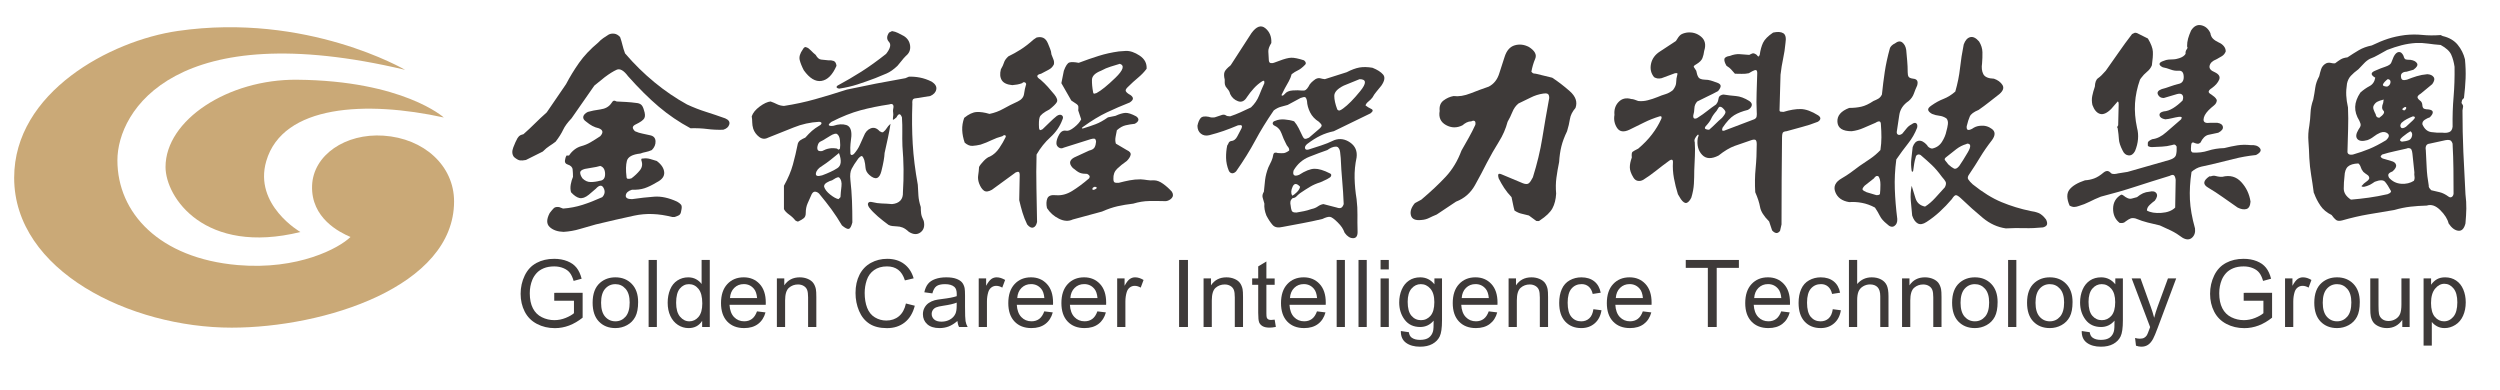 <?xml version="1.0" encoding="utf-8"?>
<!-- Generator: Adobe Illustrator 16.0.0, SVG Export Plug-In . SVG Version: 6.00 Build 0)  -->
<!DOCTYPE svg PUBLIC "-//W3C//DTD SVG 1.1//EN" "http://www.w3.org/Graphics/SVG/1.1/DTD/svg11.dtd">
<svg version="1.1" id="图层_1" xmlns="http://www.w3.org/2000/svg" xmlns:xlink="http://www.w3.org/1999/xlink" x="0px" y="0px"
	 width="584px" height="91px" viewBox="0 0 584 91" enable-background="new 0 0 584 91" xml:space="preserve">
<path fill="#3E3A39" d="M129.47,70.242v-1.836l6.634-0.012v5.811c-1.018,0.813-2.069,1.422-3.151,1.835
	c-1.083,0.408-2.193,0.613-3.332,0.613c-1.539,0-2.937-0.329-4.193-0.989c-1.258-0.658-2.206-1.609-2.848-2.855
	c-0.641-1.247-0.962-2.642-0.962-4.178c0-1.523,0.319-2.946,0.957-4.268c0.637-1.321,1.555-2.302,2.751-2.942
	c1.197-0.642,2.574-0.961,4.133-0.961c1.132,0,2.156,0.183,3.072,0.548c0.915,0.366,1.632,0.878,2.152,1.534
	c0.52,0.653,0.916,1.509,1.187,2.563l-1.871,0.515c-0.235-0.799-0.525-1.426-0.875-1.88c-0.349-0.456-0.847-0.822-1.495-1.095
	c-0.648-0.275-1.368-0.413-2.158-0.413c-0.947,0-1.767,0.146-2.457,0.433c-0.691,0.29-1.249,0.668-1.672,1.139
	c-0.423,0.471-0.753,0.985-0.988,1.549c-0.399,0.968-0.599,2.02-0.599,3.15c0,1.397,0.241,2.564,0.722,3.504
	c0.48,0.941,1.18,1.639,2.099,2.095c0.918,0.456,1.894,0.683,2.926,0.683c0.898,0,1.774-0.173,2.628-0.517
	c0.855-0.347,1.503-0.717,1.946-1.107v-2.917H129.47z"/>
<path fill="#3E3A39" d="M138.438,70.714c0-2.103,0.584-3.658,1.751-4.667c0.977-0.842,2.166-1.262,3.568-1.262
	c1.559,0,2.834,0.511,3.824,1.531c0.991,1.024,1.485,2.437,1.485,4.235c0,1.462-0.219,2.609-0.657,3.446
	c-0.438,0.836-1.075,1.488-1.911,1.949c-0.837,0.462-1.75,0.694-2.741,0.694c-1.588,0-2.872-0.51-3.851-1.529
	C138.928,74.096,138.438,72.63,138.438,70.714 M140.414,70.714c0,1.452,0.317,2.54,0.951,3.263c0.633,0.722,1.431,1.082,2.392,1.082
	c0.954,0,1.749-0.362,2.382-1.088s0.952-1.833,0.952-3.32c0-1.404-0.32-2.466-0.957-3.189c-0.638-0.725-1.43-1.085-2.377-1.085
	c-0.961,0-1.759,0.36-2.392,1.08C140.731,68.175,140.414,69.261,140.414,70.714"/>
<rect x="151.518" y="60.726" fill="#3E3A39" width="1.922" height="15.66"/>
<path fill="#3E3A39" d="M164.022,76.386v-1.432c-0.72,1.126-1.777,1.688-3.173,1.688c-0.904,0-1.736-0.249-2.493-0.747
	c-0.759-0.499-1.347-1.194-1.763-2.089c-0.417-0.893-0.625-1.922-0.625-3.082c0-1.132,0.188-2.158,0.567-3.08
	c0.377-0.925,0.943-1.63,1.698-2.122c0.754-0.492,1.6-0.736,2.532-0.736c0.685,0,1.292,0.142,1.827,0.432
	c0.534,0.29,0.968,0.666,1.303,1.127v-5.618h1.911v15.66H164.022z M157.944,70.724c0,1.453,0.306,2.541,0.919,3.258
	c0.613,0.719,1.334,1.08,2.169,1.08c0.84,0,1.554-0.344,2.141-1.031c0.588-0.688,0.882-1.736,0.882-3.146
	c0-1.55-0.3-2.691-0.898-3.419c-0.598-0.727-1.335-1.087-2.211-1.087c-0.854,0-1.568,0.349-2.142,1.044
	C158.23,68.122,157.944,69.222,157.944,70.724"/>
<path fill="#3E3A39" d="M176.835,72.733l1.986,0.245c-0.313,1.161-0.893,2.061-1.741,2.702c-0.848,0.642-1.93,0.961-3.247,0.961
	c-1.66,0-2.974-0.51-3.947-1.531s-1.458-2.456-1.458-4.302c0-1.907,0.491-3.39,1.474-4.443c0.984-1.053,2.258-1.58,3.824-1.58
	c1.517,0,2.757,0.517,3.718,1.549c0.961,1.031,1.442,2.485,1.442,4.357c0,0.115-0.004,0.285-0.011,0.515h-8.46
	c0.072,1.246,0.423,2.197,1.057,2.863c0.635,0.66,1.425,0.989,2.373,0.989c0.704,0,1.306-0.183,1.803-0.554
	C176.148,74.135,176.543,73.544,176.835,72.733 M170.523,69.624h6.333c-0.085-0.956-0.327-1.671-0.726-2.146
	c-0.612-0.741-1.407-1.112-2.383-1.112c-0.883,0-1.625,0.295-2.227,0.888C170.92,67.844,170.586,68.634,170.523,69.624"/>
<path fill="#3E3A39" d="M181.478,76.386V65.041h1.73v1.612c0.833-1.246,2.037-1.868,3.611-1.868c0.683,0,1.313,0.122,1.885,0.368
	c0.574,0.247,1.001,0.568,1.287,0.966c0.285,0.4,0.485,0.873,0.598,1.422c0.071,0.356,0.106,0.98,0.106,1.87v6.975h-1.923v-6.901
	c0-0.783-0.074-1.368-0.223-1.759c-0.15-0.385-0.415-0.697-0.797-0.926c-0.381-0.232-0.828-0.349-1.339-0.349
	c-0.821,0-1.527,0.261-2.122,0.78s-0.891,1.507-0.891,2.958v6.196H181.478z"/>
<path fill="#3E3A39" d="M211.623,70.896l2.073,0.521c-0.435,1.703-1.216,3-2.345,3.895c-1.131,0.893-2.51,1.341-4.141,1.341
	c-1.686,0-3.06-0.343-4.117-1.031c-1.058-0.688-1.863-1.683-2.415-2.984c-0.552-1.305-0.828-2.704-0.828-4.2
	c0-1.631,0.312-3.052,0.935-4.267c0.623-1.214,1.509-2.137,2.661-2.768c1.15-0.629,2.414-0.943,3.797-0.943
	c1.566,0,2.884,0.396,3.953,1.194c1.066,0.797,1.811,1.919,2.231,3.365l-2.04,0.48c-0.363-1.139-0.89-1.968-1.582-2.487
	c-0.689-0.522-1.559-0.781-2.605-0.781c-1.203,0-2.209,0.289-3.018,0.866c-0.808,0.576-1.377,1.352-1.704,2.322
	c-0.327,0.973-0.49,1.975-0.49,3.006c0,1.334,0.193,2.495,0.581,3.487c0.389,0.995,0.991,1.739,1.811,2.229
	c0.818,0.492,1.705,0.736,2.66,0.736c1.16,0,2.143-0.334,2.947-1.003C210.792,73.206,211.338,72.213,211.623,70.896"/>
<path fill="#3E3A39" d="M223.646,74.986c-0.712,0.606-1.398,1.034-2.057,1.282c-0.658,0.249-1.366,0.373-2.119,0.373
	c-1.247,0-2.204-0.306-2.875-0.912c-0.67-0.609-1.004-1.388-1.004-2.333c0-0.557,0.126-1.065,0.38-1.525
	c0.252-0.458,0.583-0.826,0.992-1.104c0.409-0.278,0.872-0.488,1.384-0.632c0.379-0.098,0.947-0.195,1.709-0.288
	c1.553-0.185,2.695-0.404,3.43-0.66c0.006-0.264,0.01-0.433,0.01-0.503c0-0.782-0.182-1.336-0.545-1.658
	c-0.49-0.432-1.221-0.648-2.189-0.648c-0.904,0-1.572,0.158-2.002,0.473c-0.432,0.317-0.751,0.878-0.957,1.683l-1.881-0.256
	c0.172-0.805,0.455-1.455,0.846-1.948c0.391-0.498,0.957-0.876,1.698-1.144c0.74-0.266,1.599-0.4,2.575-0.4
	c0.967,0,1.754,0.115,2.359,0.342s1.05,0.515,1.336,0.858c0.284,0.346,0.484,0.782,0.598,1.31c0.063,0.329,0.097,0.919,0.097,1.772
	v2.565c0,1.787,0.04,2.917,0.122,3.393c0.082,0.473,0.245,0.926,0.485,1.36h-2.007C223.831,75.987,223.703,75.52,223.646,74.986
	 M223.486,70.691c-0.698,0.285-1.746,0.526-3.142,0.727c-0.79,0.115-1.35,0.241-1.677,0.386c-0.326,0.142-0.58,0.351-0.758,0.624
	c-0.178,0.275-0.268,0.578-0.268,0.914c0,0.513,0.194,0.938,0.582,1.281c0.389,0.344,0.957,0.515,1.705,0.515
	c0.74,0,1.398-0.164,1.975-0.488c0.578-0.324,1.002-0.766,1.271-1.331c0.207-0.433,0.311-1.073,0.311-1.923V70.691z"/>
<path fill="#3E3A39" d="M228.629,76.386V65.041h1.731v1.72c0.441-0.805,0.848-1.334,1.223-1.591
	c0.375-0.258,0.785-0.385,1.233-0.385c0.647,0,1.308,0.207,1.977,0.62l-0.663,1.782c-0.47-0.275-0.94-0.415-1.41-0.415
	c-0.42,0-0.797,0.124-1.132,0.379c-0.335,0.253-0.573,0.604-0.716,1.053c-0.213,0.683-0.32,1.432-0.32,2.243v5.938H228.629z"/>
<path fill="#3E3A39" d="M243.943,72.733l1.986,0.245c-0.314,1.161-0.893,2.061-1.74,2.702c-0.849,0.642-1.932,0.961-3.248,0.961
	c-1.658,0-2.975-0.51-3.946-1.531c-0.974-1.021-1.458-2.456-1.458-4.302c0-1.907,0.49-3.39,1.473-4.443
	c0.984-1.053,2.258-1.58,3.824-1.58c1.518,0,2.757,0.517,3.719,1.549c0.961,1.031,1.441,2.485,1.441,4.357
	c0,0.115-0.004,0.285-0.012,0.515h-8.459c0.071,1.246,0.422,2.197,1.057,2.863c0.635,0.66,1.425,0.989,2.373,0.989
	c0.703,0,1.305-0.183,1.803-0.554C243.255,74.135,243.65,73.544,243.943,72.733 M237.63,69.624h6.334
	c-0.086-0.956-0.328-1.671-0.727-2.146c-0.611-0.741-1.407-1.112-2.383-1.112c-0.883,0-1.623,0.295-2.227,0.888
	C238.027,67.844,237.694,68.634,237.63,69.624"/>
<path fill="#3E3A39" d="M256.349,72.733l1.986,0.245c-0.313,1.161-0.891,2.061-1.738,2.702c-0.85,0.642-1.932,0.961-3.248,0.961
	c-1.66,0-2.975-0.51-3.946-1.531c-0.974-1.021-1.459-2.456-1.459-4.302c0-1.907,0.491-3.39,1.474-4.443
	c0.982-1.053,2.258-1.58,3.824-1.58c1.516,0,2.756,0.517,3.717,1.549c0.963,1.031,1.441,2.485,1.441,4.357
	c0,0.115-0.002,0.285-0.01,0.515h-8.461c0.072,1.246,0.424,2.197,1.059,2.863c0.635,0.66,1.424,0.989,2.373,0.989
	c0.703,0,1.305-0.183,1.803-0.554C255.662,74.135,256.058,73.544,256.349,72.733 M250.037,69.624h6.336
	c-0.086-0.956-0.328-1.671-0.727-2.146c-0.613-0.741-1.408-1.112-2.383-1.112c-0.883,0-1.625,0.295-2.227,0.888
	C250.433,67.844,250.101,68.634,250.037,69.624"/>
<path fill="#3E3A39" d="M260.972,76.386V65.041h1.729v1.72c0.441-0.805,0.85-1.334,1.223-1.591c0.377-0.258,0.785-0.385,1.234-0.385
	c0.648,0,1.307,0.207,1.977,0.62l-0.664,1.782c-0.469-0.275-0.939-0.415-1.408-0.415c-0.422,0-0.797,0.124-1.133,0.379
	c-0.334,0.253-0.572,0.604-0.715,1.053c-0.215,0.683-0.322,1.432-0.322,2.243v5.938H260.972z"/>
<rect x="275.435" y="60.726" fill="#3E3A39" width="2.072" height="15.66"/>
<path fill="#3E3A39" d="M281.154,76.386V65.041h1.732v1.612c0.832-1.246,2.035-1.868,3.609-1.868c0.686,0,1.314,0.122,1.887,0.368
	c0.574,0.247,1,0.568,1.287,0.966c0.283,0.4,0.482,0.873,0.598,1.422c0.07,0.356,0.105,0.98,0.105,1.87v6.975h-1.922v-6.901
	c0-0.783-0.072-1.368-0.225-1.759c-0.148-0.385-0.414-0.697-0.795-0.926c-0.381-0.232-0.828-0.349-1.34-0.349
	c-0.82,0-1.527,0.261-2.123,0.78c-0.594,0.52-0.889,1.507-0.889,2.958v6.196H281.154z"/>
<path fill="#3E3A39" d="M297.762,74.666l0.277,1.697c-0.541,0.115-1.025,0.171-1.453,0.171c-0.697,0-1.238-0.109-1.625-0.331
	c-0.383-0.22-0.654-0.511-0.811-0.868c-0.156-0.361-0.234-1.117-0.234-2.271v-6.528h-1.411v-1.495h1.411v-2.81l1.912-1.152v3.962
	h1.934v1.495h-1.934v6.636c0,0.546,0.033,0.899,0.102,1.056s0.178,0.283,0.332,0.376c0.15,0.09,0.371,0.139,0.656,0.139
	C297.131,74.742,297.412,74.716,297.762,74.666"/>
<path fill="#3E3A39" d="M307.646,72.733l1.988,0.245c-0.314,1.161-0.895,2.061-1.742,2.702s-1.93,0.961-3.248,0.961
	c-1.658,0-2.971-0.51-3.945-1.531c-0.973-1.021-1.457-2.456-1.457-4.302c0-1.907,0.49-3.39,1.473-4.443
	c0.984-1.053,2.258-1.58,3.824-1.58c1.518,0,2.758,0.517,3.717,1.549c0.961,1.031,1.443,2.485,1.443,4.357
	c0,0.115-0.004,0.285-0.012,0.515h-8.459c0.07,1.246,0.422,2.197,1.057,2.863c0.633,0.66,1.424,0.989,2.371,0.989
	c0.705,0,1.307-0.183,1.807-0.554C306.961,74.135,307.355,73.544,307.646,72.733 M301.334,69.624h6.334
	c-0.084-0.956-0.326-1.671-0.725-2.146c-0.613-0.741-1.406-1.112-2.383-1.112c-0.883,0-1.625,0.295-2.227,0.888
	C301.732,67.844,301.398,68.634,301.334,69.624"/>
<rect x="312.246" y="60.726" fill="#3E3A39" width="1.924" height="15.66"/>
<rect x="317.348" y="60.726" fill="#3E3A39" width="1.922" height="15.66"/>
<path fill="#3E3A39" d="M322.502,60.726h1.924v2.211h-1.924V60.726z M322.502,65.041h1.924v11.345h-1.924V65.041z"/>
<path fill="#3E3A39" d="M327.24,77.326l1.871,0.278c0.078,0.576,0.295,0.995,0.65,1.259c0.477,0.355,1.129,0.534,1.955,0.534
	c0.889,0,1.576-0.179,2.061-0.534c0.484-0.356,0.813-0.854,0.984-1.495c0.1-0.393,0.146-1.215,0.139-2.468
	c-0.842,0.99-1.889,1.485-3.141,1.485c-1.561,0-2.768-0.563-3.621-1.688c-0.855-1.124-1.283-2.476-1.283-4.048
	c0-1.083,0.197-2.083,0.588-2.997c0.393-0.915,0.961-1.621,1.705-2.121c0.742-0.498,1.617-0.747,2.621-0.747
	c1.34,0,2.443,0.542,3.313,1.624v-1.368h1.773v9.806c0,1.768-0.18,3.019-0.541,3.756c-0.359,0.736-0.93,1.318-1.709,1.746
	c-0.777,0.429-1.74,0.641-2.879,0.641c-1.352,0-2.445-0.305-3.279-0.911C327.615,79.468,327.211,78.549,327.24,77.326
	 M328.834,70.512c0,1.487,0.295,2.574,0.885,3.255c0.592,0.686,1.332,1.026,2.221,1.026c0.883,0,1.625-0.339,2.225-1.019
	c0.598-0.681,0.896-1.746,0.896-3.2c0-1.39-0.311-2.436-0.924-3.141c-0.617-0.704-1.357-1.058-2.229-1.058
	c-0.854,0-1.58,0.349-2.178,1.041C329.131,68.111,328.834,69.143,328.834,70.512"/>
<path fill="#3E3A39" d="M347.768,72.733l1.984,0.245c-0.311,1.161-0.891,2.061-1.74,2.702c-0.846,0.642-1.93,0.961-3.246,0.961
	c-1.66,0-2.975-0.51-3.947-1.531s-1.459-2.456-1.459-4.302c0-1.907,0.492-3.39,1.475-4.443c0.982-1.053,2.256-1.58,3.824-1.58
	c1.518,0,2.756,0.517,3.717,1.549c0.963,1.031,1.443,2.485,1.443,4.357c0,0.115-0.004,0.285-0.012,0.515h-8.459
	c0.07,1.246,0.422,2.197,1.057,2.863c0.635,0.66,1.424,0.989,2.371,0.989c0.705,0,1.307-0.183,1.805-0.554
	C347.08,74.135,347.475,73.544,347.768,72.733 M341.455,69.624h6.332c-0.086-0.956-0.326-1.671-0.725-2.146
	c-0.613-0.741-1.406-1.112-2.383-1.112c-0.883,0-1.625,0.295-2.229,0.888C341.852,67.844,341.518,68.634,341.455,69.624"/>
<path fill="#3E3A39" d="M352.408,76.386V65.041h1.73v1.612c0.832-1.246,2.037-1.868,3.609-1.868c0.686,0,1.313,0.122,1.885,0.368
	c0.576,0.247,1.004,0.568,1.289,0.966c0.285,0.4,0.484,0.873,0.598,1.422c0.072,0.356,0.107,0.98,0.107,1.87v6.975h-1.922v-6.901
	c0-0.783-0.076-1.368-0.225-1.759c-0.15-0.385-0.414-0.697-0.797-0.926c-0.381-0.232-0.828-0.349-1.34-0.349
	c-0.818,0-1.525,0.261-2.121,0.78s-0.891,1.507-0.891,2.958v6.196H352.408z"/>
<path fill="#3E3A39" d="M372.219,72.23l1.891,0.246c-0.207,1.303-0.734,2.324-1.586,3.058c-0.85,0.739-1.896,1.107-3.135,1.107
	c-1.555,0-2.801-0.508-3.744-1.521c-0.943-1.015-1.416-2.471-1.416-4.363c0-1.226,0.203-2.3,0.609-3.216
	c0.404-0.92,1.023-1.606,1.854-2.067c0.828-0.459,1.73-0.688,2.707-0.688c1.232,0,2.24,0.312,3.023,0.935
	c0.781,0.624,1.285,1.509,1.506,2.655l-1.869,0.287c-0.18-0.76-0.492-1.336-0.945-1.719c-0.453-0.385-0.998-0.578-1.639-0.578
	c-0.969,0-1.758,0.349-2.361,1.042c-0.605,0.692-0.908,1.795-0.908,3.294c0,1.526,0.291,2.634,0.877,3.323
	c0.582,0.691,1.346,1.037,2.283,1.037c0.756,0,1.387-0.232,1.891-0.694C371.764,73.903,372.082,73.191,372.219,72.23"/>
<path fill="#3E3A39" d="M383.762,72.733l1.986,0.245c-0.314,1.161-0.895,2.061-1.74,2.702c-0.85,0.642-1.932,0.961-3.248,0.961
	c-1.66,0-2.973-0.51-3.945-1.531c-0.975-1.021-1.459-2.456-1.459-4.302c0-1.907,0.49-3.39,1.473-4.443
	c0.982-1.053,2.258-1.58,3.824-1.58c1.516,0,2.758,0.517,3.719,1.549c0.961,1.031,1.441,2.485,1.441,4.357
	c0,0.115-0.002,0.285-0.01,0.515h-8.461c0.07,1.246,0.422,2.197,1.057,2.863c0.635,0.66,1.424,0.989,2.373,0.989
	c0.705,0,1.305-0.183,1.805-0.554C383.074,74.135,383.469,73.544,383.762,72.733 M377.449,69.624h6.334
	c-0.086-0.956-0.326-1.671-0.727-2.146c-0.613-0.741-1.408-1.112-2.383-1.112c-0.883,0-1.625,0.295-2.227,0.888
	C377.846,67.844,377.514,68.634,377.449,69.624"/>
<polygon fill="#3E3A39" points="398.951,76.386 398.951,62.574 393.793,62.574 393.793,60.726 406.205,60.726 406.205,62.574 
	401.023,62.574 401.023,76.386 "/>
<path fill="#3E3A39" d="M416.092,72.733l1.986,0.245c-0.314,1.161-0.895,2.061-1.74,2.702c-0.848,0.642-1.932,0.961-3.248,0.961
	c-1.658,0-2.977-0.51-3.945-1.531c-0.975-1.021-1.459-2.456-1.459-4.302c0-1.907,0.49-3.39,1.473-4.443
	c0.982-1.053,2.258-1.58,3.824-1.58c1.518,0,2.758,0.517,3.719,1.549c0.961,1.031,1.441,2.485,1.441,4.357
	c0,0.115-0.004,0.285-0.01,0.515h-8.463c0.074,1.246,0.424,2.197,1.059,2.863c0.635,0.66,1.424,0.989,2.373,0.989
	c0.705,0,1.305-0.183,1.805-0.554C415.402,74.135,415.799,73.544,416.092,72.733 M409.777,69.624h6.336
	c-0.086-0.956-0.328-1.671-0.727-2.146c-0.611-0.741-1.406-1.112-2.383-1.112c-0.883,0-1.625,0.295-2.227,0.888
	C410.176,67.844,409.844,68.634,409.777,69.624"/>
<path fill="#3E3A39" d="M428.135,72.23l1.893,0.246c-0.207,1.303-0.736,2.324-1.588,3.058c-0.848,0.739-1.895,1.107-3.133,1.107
	c-1.553,0-2.801-0.508-3.746-1.521c-0.943-1.015-1.414-2.471-1.414-4.363c0-1.226,0.203-2.3,0.609-3.216
	c0.404-0.92,1.021-1.606,1.854-2.067c0.83-0.459,1.732-0.688,2.707-0.688c1.23,0,2.238,0.312,3.023,0.935
	c0.783,0.624,1.285,1.509,1.504,2.655l-1.867,0.287c-0.182-0.76-0.492-1.336-0.945-1.719c-0.451-0.385-0.998-0.578-1.641-0.578
	c-0.969,0-1.754,0.349-2.359,1.042c-0.607,0.692-0.91,1.795-0.91,3.294c0,1.526,0.293,2.634,0.877,3.323
	c0.584,0.691,1.344,1.037,2.287,1.037c0.752,0,1.385-0.232,1.887-0.694C427.682,73.903,428,73.191,428.135,72.23"/>
<path fill="#3E3A39" d="M431.912,76.386v-15.66h1.924v5.618c0.898-1.039,2.029-1.559,3.396-1.559c0.84,0,1.57,0.166,2.189,0.495
	c0.621,0.331,1.064,0.79,1.33,1.373c0.268,0.586,0.4,1.432,0.4,2.543v7.189h-1.922v-7.189c0-0.96-0.207-1.66-0.625-2.099
	c-0.416-0.438-1.006-0.656-1.768-0.656c-0.57,0-1.107,0.146-1.609,0.443c-0.5,0.295-0.859,0.695-1.072,1.2
	c-0.213,0.507-0.32,1.202-0.32,2.095v6.206H431.912z"/>
<path fill="#3E3A39" d="M444.32,76.386V65.041h1.73v1.612c0.834-1.246,2.035-1.868,3.611-1.868c0.682,0,1.313,0.122,1.885,0.368
	c0.574,0.247,1.002,0.568,1.289,0.966c0.281,0.4,0.482,0.873,0.596,1.422c0.07,0.356,0.107,0.98,0.107,1.87v6.975h-1.924v-6.901
	c0-0.783-0.072-1.368-0.225-1.759c-0.148-0.385-0.414-0.697-0.795-0.926c-0.381-0.232-0.828-0.349-1.34-0.349
	c-0.82,0-1.527,0.261-2.119,0.78c-0.596,0.52-0.893,1.507-0.893,2.958v6.196H444.32z"/>
<path fill="#3E3A39" d="M456.012,70.714c0-2.103,0.584-3.658,1.75-4.667c0.977-0.842,2.168-1.262,3.572-1.262
	c1.557,0,2.832,0.511,3.822,1.531c0.99,1.024,1.486,2.437,1.486,4.235c0,1.462-0.221,2.609-0.658,3.446
	c-0.438,0.836-1.076,1.488-1.912,1.949c-0.838,0.462-1.752,0.694-2.738,0.694c-1.59,0-2.873-0.51-3.854-1.529
	C456.502,74.096,456.012,72.63,456.012,70.714 M457.986,70.714c0,1.452,0.318,2.54,0.951,3.263c0.635,0.722,1.432,1.082,2.396,1.082
	c0.953,0,1.746-0.362,2.379-1.088c0.635-0.726,0.951-1.833,0.951-3.32c0-1.404-0.316-2.466-0.955-3.189
	c-0.637-0.725-1.43-1.085-2.375-1.085c-0.965,0-1.762,0.36-2.396,1.08C458.305,68.175,457.986,69.261,457.986,70.714"/>
<rect x="469.092" y="60.726" fill="#3E3A39" width="1.926" height="15.66"/>
<path fill="#3E3A39" d="M473.52,70.714c0-2.103,0.586-3.658,1.754-4.667c0.977-0.842,2.164-1.262,3.568-1.262
	c1.559,0,2.834,0.511,3.822,1.531c0.99,1.024,1.486,2.437,1.486,4.235c0,1.462-0.221,2.609-0.656,3.446
	c-0.439,0.836-1.074,1.488-1.914,1.949c-0.836,0.462-1.748,0.694-2.738,0.694c-1.588,0-2.873-0.51-3.852-1.529
	C474.012,74.096,473.52,72.63,473.52,70.714 M475.498,70.714c0,1.452,0.316,2.54,0.951,3.263c0.631,0.722,1.432,1.082,2.393,1.082
	c0.953,0,1.748-0.362,2.383-1.088c0.633-0.726,0.951-1.833,0.951-3.32c0-1.404-0.32-2.466-0.959-3.189
	c-0.637-0.725-1.43-1.085-2.375-1.085c-0.961,0-1.762,0.36-2.393,1.08C475.814,68.175,475.498,69.261,475.498,70.714"/>
<path fill="#3E3A39" d="M486.291,77.326l1.871,0.278c0.078,0.576,0.295,0.995,0.65,1.259c0.479,0.355,1.129,0.534,1.955,0.534
	c0.891,0,1.576-0.179,2.063-0.534c0.484-0.356,0.811-0.854,0.98-1.495c0.102-0.393,0.146-1.215,0.141-2.468
	c-0.842,0.99-1.887,1.485-3.141,1.485c-1.559,0-2.766-0.563-3.621-1.688s-1.283-2.476-1.283-4.048c0-1.083,0.197-2.083,0.588-2.997
	c0.393-0.915,0.961-1.621,1.705-2.121c0.744-0.498,1.619-0.747,2.623-0.747c1.338,0,2.441,0.542,3.313,1.624v-1.368h1.771v9.806
	c0,1.768-0.18,3.019-0.541,3.756c-0.359,0.736-0.93,1.318-1.707,1.746c-0.781,0.429-1.74,0.641-2.879,0.641
	c-1.355,0-2.447-0.305-3.281-0.911C486.666,79.468,486.262,78.549,486.291,77.326 M487.883,70.512c0,1.487,0.295,2.574,0.887,3.255
	c0.592,0.686,1.332,1.026,2.223,1.026c0.883,0,1.623-0.339,2.223-1.019c0.596-0.681,0.896-1.746,0.896-3.2
	c0-1.39-0.309-2.436-0.924-3.141c-0.617-0.704-1.359-1.058-2.227-1.058c-0.855,0-1.582,0.349-2.18,1.041
	C488.184,68.111,487.883,69.143,487.883,70.512"/>
<path fill="#3E3A39" d="M498.967,80.756l-0.215-1.808c0.422,0.115,0.787,0.171,1.102,0.171c0.428,0,0.77-0.07,1.025-0.213
	c0.256-0.144,0.465-0.341,0.631-0.597c0.121-0.193,0.314-0.671,0.586-1.432c0.035-0.106,0.092-0.264,0.174-0.47l-4.309-11.367h2.074
	l2.359,6.57c0.309,0.833,0.58,1.709,0.822,2.629c0.223-0.883,0.486-1.746,0.793-2.586l2.424-6.613h1.924l-4.316,11.537
	c-0.463,1.246-0.824,2.104-1.08,2.575c-0.342,0.634-0.734,1.097-1.176,1.393c-0.441,0.297-0.967,0.443-1.58,0.443
	C499.834,80.989,499.424,80.911,498.967,80.756"/>
<path fill="#3E3A39" d="M524.125,70.242v-1.836l6.633-0.012v5.811c-1.02,0.813-2.068,1.422-3.15,1.835
	c-1.082,0.408-2.195,0.613-3.334,0.613c-1.539,0-2.936-0.329-4.191-0.989c-1.258-0.658-2.207-1.609-2.848-2.855
	c-0.643-1.247-0.961-2.642-0.961-4.178c0-1.523,0.318-2.946,0.955-4.268s1.555-2.302,2.75-2.942
	c1.199-0.642,2.576-0.961,4.135-0.961c1.133,0,2.156,0.183,3.072,0.548c0.914,0.366,1.631,0.878,2.15,1.534
	c0.52,0.653,0.918,1.509,1.188,2.563l-1.869,0.515c-0.234-0.799-0.527-1.426-0.877-1.88c-0.348-0.456-0.848-0.822-1.494-1.095
	c-0.648-0.275-1.367-0.413-2.158-0.413c-0.949,0-1.768,0.146-2.459,0.433c-0.689,0.29-1.248,0.668-1.672,1.139
	c-0.422,0.471-0.752,0.985-0.988,1.549c-0.396,0.968-0.596,2.02-0.596,3.15c0,1.397,0.24,2.564,0.721,3.504
	c0.48,0.941,1.18,1.639,2.098,2.095s1.895,0.683,2.928,0.683c0.898,0,1.773-0.173,2.627-0.517c0.855-0.347,1.504-0.717,1.945-1.107
	v-2.917H524.125z"/>
<path fill="#3E3A39" d="M533.785,76.386V65.041h1.73v1.72c0.441-0.805,0.852-1.334,1.225-1.591c0.373-0.258,0.785-0.385,1.232-0.385
	c0.648,0,1.309,0.207,1.977,0.62l-0.662,1.782c-0.471-0.275-0.941-0.415-1.408-0.415c-0.424,0-0.801,0.124-1.135,0.379
	c-0.334,0.253-0.572,0.604-0.715,1.053c-0.215,0.683-0.32,1.432-0.32,2.243v5.938H533.785z"/>
<path fill="#3E3A39" d="M540.617,70.714c0-2.103,0.586-3.658,1.754-4.667c0.975-0.842,2.162-1.262,3.566-1.262
	c1.559,0,2.834,0.511,3.824,1.531c0.99,1.024,1.484,2.437,1.484,4.235c0,1.462-0.219,2.609-0.656,3.446
	c-0.439,0.836-1.074,1.488-1.914,1.949c-0.836,0.462-1.748,0.694-2.738,0.694c-1.588,0-2.873-0.51-3.852-1.529
	C541.107,74.096,540.617,72.63,540.617,70.714 M542.594,70.714c0,1.452,0.318,2.54,0.951,3.263c0.633,0.722,1.432,1.082,2.393,1.082
	c0.953,0,1.748-0.362,2.383-1.088c0.633-0.726,0.951-1.833,0.951-3.32c0-1.404-0.32-2.466-0.959-3.189
	c-0.637-0.725-1.43-1.085-2.375-1.085c-0.961,0-1.76,0.36-2.393,1.08C542.912,68.175,542.594,69.261,542.594,70.714"/>
<path fill="#3E3A39" d="M561.176,76.386V74.72c-0.883,1.281-2.082,1.922-3.6,1.922c-0.67,0-1.295-0.127-1.875-0.385
	c-0.58-0.256-1.012-0.579-1.293-0.967s-0.479-0.863-0.594-1.426c-0.078-0.376-0.117-0.976-0.117-1.795v-7.028h1.924v6.292
	c0,1.004,0.039,1.68,0.117,2.028c0.121,0.505,0.377,0.905,0.77,1.192c0.391,0.288,0.875,0.433,1.451,0.433
	c0.578,0,1.119-0.146,1.625-0.444c0.508-0.295,0.863-0.697,1.072-1.207c0.213-0.51,0.318-1.246,0.318-2.216v-6.078h1.92v11.345
	H561.176z"/>
<path fill="#3E3A39" d="M566.148,80.733V65.041h1.754v1.473c0.41-0.574,0.877-1.007,1.398-1.297c0.52-0.29,1.148-0.432,1.891-0.432
	c0.969,0,1.82,0.249,2.563,0.747c0.742,0.5,1.299,1.201,1.678,2.111c0.379,0.906,0.566,1.901,0.566,2.984
	c0,1.161-0.207,2.204-0.625,3.136c-0.418,0.93-1.021,1.642-1.816,2.137c-0.793,0.495-1.629,0.741-2.504,0.741
	c-0.643,0-1.219-0.134-1.727-0.404s-0.928-0.612-1.254-1.027v5.523H566.148z M567.889,70.776c0,1.462,0.295,2.539,0.889,3.239
	c0.59,0.697,1.307,1.046,2.145,1.046c0.855,0,1.588-0.361,2.197-1.085c0.607-0.723,0.912-1.842,0.912-3.358
	c0-1.446-0.297-2.528-0.893-3.247c-0.594-0.72-1.305-1.082-2.131-1.082c-0.816,0-1.543,0.384-2.172,1.149
	S567.889,69.319,567.889,70.776"/>
<path fill="#3E3A39" d="M142.19,8.073c0.385-0.193,0.819-0.262,1.302-0.203c0.481,0.059,0.936,0.319,1.361,0.783
	c0.232,0.656,0.414,1.272,0.55,1.852c0.134,0.579,0.337,1.235,0.608,1.968c2.122,2.473,4.4,4.711,6.832,6.717
	c2.433,2.007,4.98,3.745,7.643,5.212c1.506,0.695,2.963,1.266,4.373,1.708c1.408,0.444,2.923,0.955,4.546,1.535
	c0.81,0.346,1.128,0.818,0.956,1.418c-0.174,0.599-0.647,1.014-1.42,1.245c-1.312,0.039-2.557-0.02-3.734-0.174
	c-1.177-0.153-2.481-0.212-3.908-0.174c-2.663-1.428-5.134-3.108-7.411-5.037c-2.278-1.929-4.671-4.304-7.18-7.123
	c-1.004-1.351-1.891-1.852-2.663-1.505c-0.773,0.348-1.7,0.928-2.779,1.736l-2.432,1.968l-5.326,7.646
	c-0.928,0.965-1.583,1.863-1.97,2.691c-0.387,0.829-0.965,1.746-1.738,2.752c-0.502,0.385-0.984,0.722-1.447,1.012
	c-0.463,0.29-0.984,0.724-1.564,1.304l-3.938,1.968c-0.578,0.115-1.051,0.145-1.417,0.089c-0.368-0.061-0.821-0.32-1.361-0.783
	c-0.464-0.579-0.521-1.322-0.173-2.229c0.347-0.907,0.675-1.632,0.984-2.173c0.231-0.347,0.443-0.568,0.637-0.666
	c0.192-0.096,0.443-0.183,0.753-0.26c0.964-0.85,1.853-1.679,2.663-2.489c0.811-0.812,1.737-1.68,2.779-2.605l4.516-6.602
	c0.888-1.697,1.901-3.358,3.041-4.979c1.138-1.621,2.634-3.204,4.487-4.748c0.386-0.424,0.782-0.771,1.188-1.042
	C141.349,8.613,141.764,8.344,142.19,8.073 M142.769,24.169c0.23-0.385,0.435-0.597,0.607-0.636c0.174-0.038,0.395,0.02,0.666,0.173
	c0.772,0.039,1.524,0.078,2.259,0.115c0.732,0.04,1.522,0.116,2.373,0.233c0.463,0.039,0.831,0.173,1.1,0.404
	s0.482,0.638,0.637,1.216c0.309,0.888,0.338,1.545,0.087,1.97c-0.252,0.426-0.898,0.888-1.94,1.39
	c-0.425,0.193-0.665,0.415-0.723,0.664c-0.059,0.253,0.105,0.571,0.492,0.955c0.616,0.271,1.196,0.456,1.736,0.551
	c0.54,0.097,1.119,0.223,1.737,0.379c0.849,0.153,1.293,0.615,1.332,1.387c0.039,0.773-0.251,1.469-0.869,2.085
	c-0.541,0.232-1.022,0.385-1.447,0.463c-0.425,0.079-0.83,0.193-1.216,0.347c-1.853,0.195-2.905,0.764-3.156,1.709
	c-0.25,0.947-0.28,2.19-0.086,3.736c0,0.269,0.105,0.425,0.318,0.464c0.211,0.038,0.492,0,0.839-0.117
	c0.772-0.579,1.428-1.206,1.969-1.882c0.541-0.676,0.657-1.438,0.347-2.288c-0.038-0.231-0.029-0.366,0.03-0.405
	c0.058-0.036,0.202-0.058,0.433-0.058c0.502-0.076,1.032-0.039,1.593,0.116c0.559,0.154,1.072,0.309,1.534,0.463
	c1.081,0.811,1.66,1.688,1.737,2.634c0.078,0.947-0.502,1.728-1.737,2.347c-1.081,0.656-2.036,1.119-2.866,1.39
	c-0.83,0.271-1.804,0.386-2.924,0.347c-0.887,0.271-1.371,0.705-1.447,1.302c-0.079,0.6,0.405,0.897,1.447,0.897
	c1.853-0.269,3.591-0.464,5.211-0.578c1.623-0.117,3.396,0.271,5.327,1.159c0.465,0.271,0.773,0.512,0.928,0.724
	c0.153,0.213,0.192,0.548,0.115,1.012c-0.078,0.616-0.202,1.031-0.375,1.243c-0.174,0.213-0.589,0.415-1.245,0.61h-0.58
	c-3.126-0.81-6.079-0.917-8.858-0.319c-2.781,0.6-5.772,1.283-8.974,2.056c-1.275,0.349-2.52,0.704-3.736,1.072
	c-1.216,0.366-2.48,0.586-3.791,0.666c-1.391-0.039-2.471-0.416-3.243-1.129c-0.773-0.717-0.773-1.807,0-3.272
	c0.385-0.502,0.703-0.878,0.956-1.129c0.249-0.251,0.665-0.337,1.244-0.262l0.926,0.349c1.583-0.116,3.098-0.407,4.545-0.869
	c1.448-0.461,2.982-1.062,4.604-1.796c0.616-0.655,0.724-1.367,0.318-2.141c-0.405-0.773-1.014-0.715-1.822,0.174l-1.623,1.39
	c-0.81,0.655-1.534,0.917-2.171,0.782c-0.636-0.136-1.303-0.59-1.998-1.36c-0.155-0.58-0.173-1.188-0.058-1.824
	c0.116-0.638,0.29-1.227,0.522-1.766c0-0.619-0.03-1.197-0.087-1.738c-0.058-0.539-0.455-0.927-1.188-1.158
	c-0.463-0.154-0.666-0.464-0.606-0.927c0.057-0.463,0.182-0.849,0.375-1.158h0.579c0.348-0.539,0.772-1.002,1.273-1.389
	c0.502-0.387,1.043-0.655,1.622-0.811c0.732-0.193,1.447-0.491,2.141-0.897c0.695-0.405,1.448-0.878,2.259-1.419
	c0.386-0.425,0.55-0.791,0.493-1.101c-0.059-0.307-0.338-0.559-0.84-0.752c-0.541-0.116-1.043-0.299-1.506-0.55
	c-0.464-0.25-0.927-0.568-1.39-0.956c-0.58-0.384-0.82-0.79-0.724-1.216c0.096-0.426,0.455-0.791,1.071-1.101
	c0.812-0.229,1.785-0.425,2.924-0.578C141.388,25.406,142.227,24.942,142.769,24.169 M140.221,38.762l-0.927,0.231l-2.663,0.464
	c-0.734,0.191-1.1,0.481-1.1,0.867c0,0.387,0.173,0.829,0.521,1.332c0.58,0.578,1.216,0.868,1.91,0.868
	c0.695,0,1.41-0.095,2.143-0.29c0.849-0.075,1.263-0.617,1.245-1.62C141.331,39.609,140.953,38.993,140.221,38.762"/>
<path fill="#3E3A39" d="M211.503,18.264l0.811-0.347c0.811-0.039,1.67,0.028,2.577,0.203c0.907,0.172,1.824,0.492,2.751,0.955
	c0.848,0.54,1.205,1.148,1.07,1.821c-0.135,0.679-0.607,1.188-1.418,1.537c-0.541,0.078-1.033,0.152-1.477,0.231
	c-0.444,0.078-0.918,0.153-1.418,0.23c-0.58,0.039-0.947,0.136-1.1,0.289c-0.155,0.155-0.215,0.521-0.176,1.101
	c-0.115,3.241-0.086,6.35,0.088,9.322c0.173,2.974,0.568,6.156,1.188,9.553c0.037,0.891,0.086,1.739,0.145,2.549
	c0.057,0.81,0.24,1.7,0.549,2.662c0,0.581,0.029,1.091,0.088,1.535c0.057,0.443,0.26,1.014,0.608,1.709
	c0.268,1.195,0.019,2.085-0.753,2.663c-0.773,0.58-1.68,0.541-2.723-0.115c-0.541-0.502-1.033-0.841-1.476-1.015
	c-0.444-0.172-0.879-0.261-1.304-0.261c-0.424-0.039-0.781-0.068-1.07-0.085c-0.289-0.022-0.59-0.107-0.898-0.262
	c-0.849-0.619-1.678-1.274-2.489-1.97c-0.81-0.695-1.485-1.388-2.026-2.082c-0.31-0.464-0.387-0.819-0.232-1.073
	c0.154-0.249,0.465-0.316,0.928-0.203c0.771,0.196,1.523,0.301,2.257,0.32s1.524,0.067,2.376,0.144
	c0.847-0.076,1.494-0.347,1.938-0.81c0.442-0.464,0.646-1.119,0.608-1.968c0.115-1.892,0.164-3.688,0.145-5.387
	c-0.021-1.697-0.107-3.492-0.262-5.384c-0.038-1.196-0.049-2.317-0.028-3.358c0.021-1.043-0.01-2.161-0.085-3.358
	c-0.194-0.502-0.398-0.743-0.609-0.724c-0.213,0.02-0.434,0.261-0.665,0.724c-0.349,0.31-0.59,0.493-0.724,0.55
	c-0.137,0.059-0.165-0.125-0.088-0.55c0.078-0.463,0.088-0.848,0.029-1.157c-0.059-0.309-0.029-0.734,0.087-1.273
	c0-0.349-0.098-0.561-0.29-0.638c-0.193-0.077-0.444-0.059-0.752,0.058c-2.355,0.348-4.575,0.802-6.659,1.36
	c-2.083,0.56-4.342,1.458-6.774,2.692c-0.579,0.426-0.772,0.705-0.579,0.84c0.194,0.137,0.541,0.164,1.042,0.087
	c1.119-0.386,2.114-0.443,2.981-0.174c0.869,0.271,1.266,1.14,1.188,2.604c-0.078,0.619-0.145,1.217-0.203,1.796
	c-0.059,0.58-0.068,1.216-0.029,1.91c-0.04,0.31,0.009,0.522,0.144,0.638c0.135,0.116,0.357,0.058,0.667-0.174
	c0.617-0.694,1.08-1.398,1.39-2.114c0.308-0.714,0.616-1.398,0.926-2.056c0.347-0.926,0.887-1.533,1.62-1.824
	c0.733-0.289,1.429-0.065,2.085,0.669c0.231,0.114,0.385,0.192,0.464,0.229c0.075,0.038,0.192,0.038,0.347,0
	c0.386-0.309,0.666-0.616,0.84-0.926c0.174-0.309,0.473-0.657,0.896-1.042c-0.191,1.235-0.404,2.374-0.637,3.416
	c-0.23,1.041-0.482,2.18-0.751,3.416c-0.04,1.005-0.29,2.423-0.753,4.255c-0.465,1.834-1.41,2.115-2.838,0.842
	c-0.541-0.503-0.831-1.063-0.869-1.68c-0.039-0.618-0.135-1.218-0.289-1.796c-0.155-0.424-0.31-0.714-0.463-0.867
	c-0.155-0.154-0.463,0.019-0.927,0.519c-0.734,1.006-1.254,1.816-1.563,2.435c-0.31,0.616-0.406,1.465-0.29,2.545
	c0.192,1.737,0.319,3.38,0.375,4.924c0.058,1.544,0.088,3.222,0.088,5.036c-0.232,0.926-0.512,1.429-0.841,1.504
	c-0.328,0.078-0.858-0.193-1.591-0.81c-0.773-1.313-1.573-2.539-2.403-3.678c-0.83-1.136-1.806-2.382-2.924-3.732
	c-0.27-0.271-0.569-0.425-0.896-0.464c-0.33-0.039-0.61,0.153-0.841,0.578c-0.348,0.772-0.665,1.487-0.955,2.144
	s-0.435,1.409-0.435,2.258c0,0.541-0.145,0.937-0.434,1.188c-0.29,0.251-0.724,0.51-1.302,0.78c-0.079,0.039-0.185,0.029-0.32-0.029
	c-0.135-0.056-0.259-0.124-0.376-0.202c-0.385-0.503-0.877-0.964-1.475-1.387c-0.6-0.428-0.996-0.852-1.188-1.276v-5.443
	c0.964-1.735,1.66-3.377,2.084-4.921c0.425-1.543,0.812-3.184,1.159-4.922c0.116-0.348,0.337-0.626,0.666-0.839
	c0.327-0.21,0.686-0.396,1.071-0.55c0.58-0.655,1.102-1.188,1.564-1.592c0.462-0.406,1.022-0.801,1.679-1.188
	c0.349-0.193,0.531-0.386,0.551-0.578c0.019-0.193-0.165-0.309-0.551-0.349c-2.085,0.117-4.053,0.551-5.906,1.304
	c-1.853,0.752-3.86,1.554-6.021,2.402c-0.734,0.386-1.428,0.327-2.085-0.174c-0.657-0.501-1.12-1.138-1.39-1.91
	c-0.155-0.541-0.23-1.032-0.23-1.478c0-0.442-0.039-0.916-0.116-1.418c0.27-0.811,0.888-1.572,1.853-2.287
	c0.964-0.714,1.814-1.109,2.548-1.188c0.54,0.192,1.041,0.404,1.506,0.638c0.462,0.23,1.002,0.367,1.62,0.405
	c2.509-0.387,4.931-0.906,7.267-1.564c2.335-0.654,4.815-1.407,7.44-2.256c2.354-0.503,4.614-0.966,6.775-1.393
	C206.775,19.112,209.072,18.69,211.503,18.264 M187.532,11.548c0.116-0.232,0.251-0.396,0.406-0.493
	c0.153-0.095,0.326-0.086,0.521,0.029c0.269,0.079,0.598,0.319,0.984,0.723c0.386,0.406,0.753,0.746,1.1,1.014
	c0.386,0.694,0.82,1.062,1.302,1.1c0.484,0.039,1.051,0.098,1.709,0.175c0.423-0.038,0.819,0.01,1.186,0.145
	c0.368,0.138,0.588,0.513,0.666,1.13c-0.927,2.124-2.094,3.301-3.502,3.53c-1.41,0.233-2.789-0.597-4.14-2.489
	c-0.463-0.888-0.782-1.688-0.956-2.401C186.636,13.294,186.876,12.474,187.532,11.548 M192.049,40.961
	c1.466-0.54,2.653-1.1,3.561-1.679c0.907-0.579,1.032-1.757,0.375-3.532c-0.693,0.578-1.36,1.121-1.998,1.621
	c-0.637,0.502-1.283,0.965-1.939,1.39c-0.85,0.503-1.332,1.071-1.448,1.708C190.486,41.107,190.968,41.271,192.049,40.961
	 M195.06,31.234c-0.425,0.113-0.792,0.279-1.101,0.491c-0.31,0.213-0.675,0.435-1.1,0.666c-0.387,0.271-0.763,0.483-1.128,0.637
	c-0.367,0.154-0.608,0.483-0.724,0.984c-0.117,0.386-0.117,0.715,0,0.985c0.116,0.27,0.463,0.367,1.042,0.289
	c0.578-0.31,1.138-0.513,1.679-0.607c0.54-0.097,1.137-0.088,1.794,0.028c0.116,0.115,0.223,0.193,0.318,0.23
	c0.096,0.039,0.222-0.037,0.377-0.23c0.076-0.462,0.076-1.101,0-1.911c-0.079-0.811-0.347-1.331-0.811-1.563H195.06z
	 M195.872,46.519l0.463-0.464c0.037-0.731,0.115-1.57,0.231-2.519c0.116-0.943-0.077-1.648-0.58-2.111
	c-0.23-0.039-0.482,0.02-0.753,0.173c-0.271,0.156-0.559,0.329-0.869,0.522c-0.345,0.076-0.751,0.25-1.215,0.519
	c-0.463,0.272-0.677,0.601-0.636,0.985c0.192,0.619,0.665,1.227,1.417,1.823C194.684,46.048,195.33,46.403,195.872,46.519
	 M207.683,7.609l0.695-0.347c0.5,0.077,0.963,0.223,1.388,0.435s0.888,0.454,1.391,0.723c0.849,0.543,1.331,1.295,1.446,2.26
	c0.117,0.964-0.211,1.755-0.982,2.373c-0.388,0.388-0.725,0.772-1.015,1.158c-0.289,0.385-0.608,0.773-0.954,1.158
	c-0.89,0.85-1.737,1.448-2.549,1.795c-0.811,0.346-1.698,0.714-2.663,1.1c-1.429,0.541-2.799,1.023-4.112,1.447
	c-1.312,0.425-2.72,0.752-4.226,0.984c-0.271,0-0.473-0.066-0.608-0.202c-0.136-0.135-0.087-0.298,0.145-0.494
	c1.929-1.041,3.793-2.131,5.587-3.27c1.794-1.14,3.715-2.519,5.761-4.141c1.003-1.273,1.225-2.21,0.666-2.808
	C207.093,9.182,207.103,8.461,207.683,7.609"/>
<path fill="#3E3A39" d="M242.14,8.768c0.617-0.154,1.148-0.124,1.593,0.086c0.444,0.215,0.802,0.648,1.07,1.304
	c0.155,0.426,0.319,0.831,0.493,1.217s0.279,0.83,0.318,1.331c0.116,0.348,0.26,0.716,0.436,1.101
	c0.172,0.386,0.221,0.79,0.145,1.215c-0.271,0.58-0.706,1.014-1.304,1.304c-0.601,0.29-1.168,0.588-1.708,0.898
	c-0.54,0.113-0.83,0.287-0.869,0.52c-0.039,0.233,0.212,0.522,0.754,0.87c0.616,0.54,1.187,1.1,1.709,1.679
	c0.52,0.578,1.031,1.176,1.533,1.794c0.617,0.772,0.801,1.37,0.549,1.796c-0.251,0.424-0.818,0.983-1.707,1.679
	c-1.354,0.695-2.113,1.303-2.287,1.823c-0.174,0.521-0.222,1.381-0.145,2.575c0.076,0.31,0.174,0.456,0.289,0.436
	c0.116-0.019,0.289-0.086,0.521-0.202c0.617-0.579,1.188-1.13,1.707-1.649c0.521-0.521,1.072-1.016,1.65-1.477
	c0.5-0.311,0.897-0.349,1.188-0.116c0.29,0.231,0.318,0.577,0.086,1.043c-0.578,1.542-1.505,2.894-2.779,4.051
	c-1.273,1.158-2.354,2.511-3.242,4.054c-0.078,2.779-0.086,5.396-0.029,7.847c0.059,2.451,0.107,5.085,0.146,7.903
	c-0.155,0.731-0.455,1.166-0.897,1.302c-0.445,0.135-0.918-0.106-1.418-0.724c-0.463-0.966-0.831-1.902-1.1-2.808
	c-0.271-0.906-0.521-1.862-0.754-2.866l0.116-5.906c0-0.347-0.068-0.569-0.204-0.666c-0.135-0.095-0.375-0.066-0.723,0.088
	l-5.558,4.053c-0.811,0.463-1.438,0.531-1.882,0.202c-0.444-0.326-0.822-0.897-1.13-1.707c-0.231-0.657-0.3-1.284-0.202-1.883
	c0.095-0.598,0.164-1.243,0.202-1.938c0.193-0.387,0.56-0.858,1.101-1.42c0.539-0.558,1.021-0.896,1.446-1.014
	c0.849-0.424,1.573-1.079,2.173-1.968c0.598-0.888,1.07-1.699,1.418-2.432c0.153-0.269,0.145-0.453-0.029-0.551
	c-0.174-0.096-0.396-0.027-0.666,0.205c-0.889,0.229-1.729,0.539-2.518,0.924c-0.793,0.389-1.651,0.734-2.577,1.043
	c-0.657,0.154-1.284,0.251-1.882,0.288c-0.6,0.039-1.207-0.209-1.824-0.751c-0.348-1.004-0.541-1.979-0.578-2.925
	c-0.04-0.944,0.115-1.9,0.463-2.867c1.041-0.848,1.998-1.302,2.865-1.36c0.869-0.058,1.882,0.089,3.041,0.436
	c1.156-0.232,2.246-0.637,3.27-1.215c1.023-0.58,2.133-1.14,3.33-1.681c0.889-0.424,1.381-1.021,1.477-1.795
	c0.096-0.771,0.262-1.524,0.492-2.258c-0.038-0.231-0.164-0.375-0.376-0.434s-0.396,0.009-0.55,0.202
	c-0.426,0.154-0.811,0.261-1.158,0.318c-0.348,0.06-0.734,0.108-1.158,0.146c-1.235-0.118-2.057-0.503-2.461-1.159
	s-0.473-1.504-0.203-2.549c0.348-0.577,0.589-1.1,0.725-1.562c0.135-0.463,0.472-0.944,1.014-1.448
	c0.964-0.463,1.919-0.993,2.865-1.591c0.945-0.599,1.959-1.381,3.039-2.346L242.14,8.768z M261.363,12.011l1.623-0.116
	c1.002-0.037,2.084,0.329,3.242,1.1c1.158,0.772,1.697,1.796,1.621,3.07c-0.541,0.733-1.207,1.427-1.998,2.084
	c-0.791,0.656-1.555,1.352-2.287,2.083c-0.426,0.388-0.627,0.696-0.607,0.926c0.02,0.233,0.26,0.503,0.723,0.813
	c0.543,0.271,0.859,0.569,0.955,0.897c0.098,0.326-0.145,0.686-0.723,1.07c-1.854,0.734-3.639,1.506-5.355,2.317
	c-1.719,0.811-3.561,1.932-5.529,3.357c-0.232,0.154-0.328,0.271-0.291,0.346c0.037,0.08,0.174,0.08,0.408,0
	c1.002-0.307,1.938-0.626,2.807-0.953c0.869-0.328,1.824-0.858,2.867-1.592l1.736-0.348c0.926-0.424,1.697-0.658,2.316-0.696
	c0.615-0.037,1.465,0.232,2.545,0.812c0.426,0.309,0.588,0.617,0.494,0.926c-0.098,0.31-0.377,0.579-0.84,0.812
	c-0.734,0.077-1.438,0.191-2.113,0.349c-0.676,0.152-1.359,0.538-2.057,1.155c-0.076,0.427-0.172,0.926-0.289,1.507
	c-0.115,0.578-0.098,1.119,0.059,1.621l2.547,1.505c0.695,0.311,0.992,0.687,0.898,1.129c-0.098,0.444-0.398,0.917-0.898,1.42
	c-0.887,0.616-1.641,1.226-2.258,1.823c-0.619,0.6-0.908,1.381-0.867,2.344c0,0.464,0.094,0.745,0.289,0.84
	c0.191,0.097,0.52,0.126,0.982,0.087c0.889-0.231,1.727-0.425,2.52-0.577c0.791-0.154,1.65-0.232,2.578-0.232
	c0.578,0.039,1.088,0.098,1.533,0.173c0.443,0.079,0.973,0.097,1.592,0.06c0.656,0,1.361,0.27,2.113,0.81s1.438,1.158,2.055,1.853
	c0.35,0.578,0.338,1.07-0.027,1.478c-0.367,0.405-0.82,0.646-1.361,0.722c-1.389-0.036-2.691-0.048-3.908-0.028
	c-1.217,0.021-2.459,0.224-3.734,0.608c-1.313,0.154-2.527,0.356-3.648,0.607c-1.119,0.252-2.336,0.666-3.648,1.246l-6.83,1.852
	c-0.966,0.463-2.037,0.406-3.215-0.174c-1.178-0.577-2.112-1.409-2.809-2.489c-0.192-0.888-0.164-1.639,0.088-2.258
	c0.25-0.617,0.916-0.868,1.997-0.754c1.274,0.117,2.538-0.21,3.792-0.982c1.254-0.773,2.578-1.756,3.967-2.953
	c0.154-0.268,0.174-0.483,0.059-0.637c-0.117-0.153-0.289-0.291-0.521-0.407c-0.695,0-1.244-0.075-1.65-0.23
	c-0.404-0.153-0.975-0.54-1.707-1.157c-0.541-0.58-0.735-1.09-0.58-1.533c0.152-0.444,0.617-0.822,1.391-1.132l3.01-1.389
	c0.656-0.153,1.082-0.405,1.273-0.753c0.193-0.349,0.309-0.791,0.35-1.33c-0.041-0.425-0.166-0.658-0.379-0.696s-0.51,0-0.896,0.115
	l-6.253,1.971c-0.426,0.229-0.819,0.222-1.188-0.03c-0.365-0.251-0.549-0.587-0.549-1.014c0-0.578,0.212-1.244,0.637-1.997
	s0.984-1.051,1.678-0.898c0.463,0.079,1.08-0.191,1.854-0.81c0.773-0.619,1.313-1.235,1.621-1.853l-0.693-2.085
	c0.039-0.348,0.049-0.646,0.029-0.897s-0.225-0.491-0.607-0.725l-1.043-0.694l-2.316-4.053l0.579-2.896
	c0.425-1.157,0.858-1.802,1.302-1.939c0.445-0.136,1.168-0.105,2.172,0.087c1.621-0.617,3.176-1.159,4.662-1.621
	C258.13,12.589,259.705,12.241,261.363,12.011 M261.597,14.905c-0.736,0.231-1.459,0.454-2.174,0.666
	c-0.713,0.212-1.457,0.532-2.229,0.955c-1.389,0.541-2.094,1.244-2.113,2.113c-0.02,0.87,0.068,1.824,0.262,2.866
	c0.037,0.271,0.135,0.397,0.289,0.376c0.152-0.018,0.328-0.067,0.52-0.144c1.082-0.581,2.549-1.766,4.402-3.562
	S262.753,15.291,261.597,14.905 M255.806,43.624c-0.117,0-0.262,0.059-0.436,0.173c-0.174,0.117-0.221,0.291-0.145,0.522
	c0.191,0.078,0.453,0.009,0.783-0.203C256.335,43.905,256.269,43.74,255.806,43.624"/>
<path fill="#3E3A39" d="M292.347,7.727c1.161-1.583,2.239-1.961,3.245-1.129c1.004,0.829,1.467,1.978,1.391,3.444
	c-0.504,0.811-0.736,1.486-0.697,2.026c0.039,0.543,0.078,1.216,0.115,2.027c0.039,0.386,0.184,0.598,0.438,0.635
	c0.25,0.041,0.492,0.021,0.723-0.057l1.273-0.463c1.195-0.464,2.133-0.705,2.811-0.725c0.672-0.02,1.668,0.186,2.979,0.609
	c0.232,0.192,0.365,0.386,0.408,0.578c0.035,0.192-0.059,0.388-0.291,0.579c-0.578,0.579-1.1,0.976-1.563,1.188
	c-0.465,0.213-0.949,0.511-1.449,0.896c-0.154,0.581-0.375,1.131-0.666,1.651c-0.289,0.522-0.607,1.092-0.955,1.708l-0.578,1.158
	c-0.193,0.311-0.201,0.474-0.029,0.492c0.174,0.02,0.375-0.105,0.607-0.376c0.385-0.503,1.004-0.782,1.854-0.84
	c0.848-0.059,1.582-0.048,2.201,0.027c0.348,0.042,0.625-0.007,0.84-0.144c0.211-0.134,0.432-0.395,0.666-0.781
	c0.152-0.347,0.365-0.656,0.637-0.927c0.268-0.27,0.596-0.54,0.982-0.811c0.424-0.231,0.799-0.298,1.129-0.203
	c0.328,0.098,0.686,0.166,1.072,0.203l5.094-1.62c1.119-0.58,2.115-0.946,2.982-1.102c0.867-0.153,1.883-0.134,3.041,0.059
	c1.158,0.463,1.988,0.995,2.49,1.593c0.5,0.6,0.365,1.458-0.406,2.577c-0.426,0.539-0.813,1.012-1.158,1.417
	c-0.348,0.407-0.658,0.859-0.926,1.36c-0.232,0.31-0.541,0.619-0.928,0.927c-0.387,0.311-0.617,0.617-0.693,0.927
	c0.385,0.31,0.828,0.578,1.332,0.811c0.5,0.23,0.441,0.579-0.174,1.043l-8.57,4.168c-1.121,0.231-2.162,0.58-3.127,1.043
	s-2.008,1.119-3.127,1.968c-0.385,0.349-0.541,0.675-0.463,0.985c0.078,0.31,0.35,0.404,0.813,0.288
	c1.041-0.346,2.025-0.666,2.951-0.955s1.949-0.704,3.068-1.245c1.273-0.463,2.51-0.277,3.707,0.552
	c1.193,0.828,1.697,1.997,1.504,3.503c-0.346,1.62-0.502,3.234-0.463,4.834c0.039,1.603,0.191,3.232,0.463,4.892
	c0.154,1.314,0.223,2.538,0.201,3.678c-0.018,1.139-0.008,2.421,0.031,3.85c0.039,1.044-0.301,1.573-1.014,1.593
	c-0.715,0.02-1.381-0.396-1.998-1.244c-0.193-0.502-0.404-0.926-0.637-1.274c-0.232-0.347-0.561-0.734-0.984-1.158
	c-0.811-0.811-1.408-1.244-1.795-1.303s-0.982,0.104-1.793,0.492c-1.623,0.386-3.168,0.715-4.635,0.985
	c-1.467,0.269-3.01,0.559-4.631,0.868c-1.082,0.268-1.873,0.115-2.373-0.464c-0.502-0.579-0.986-1.313-1.447-2.201
	c-0.193-0.503-0.33-0.974-0.406-1.417c-0.078-0.444-0.096-0.897-0.059-1.361c-0.154-0.541-0.289-1.014-0.404-1.418
	c-0.117-0.405-0.02-0.859,0.289-1.361c0.078-0.964,0.174-1.901,0.289-2.809c0.117-0.905,0.367-1.861,0.752-2.865
	c0.271-0.54,0.512-1.042,0.725-1.505c0.213-0.464,0.357-0.966,0.434-1.507c0.078-0.27,0.223-0.414,0.436-0.435
	c0.211-0.019,0.414,0.01,0.607,0.088c0.502,0.039,0.936,0.049,1.305,0.029c0.365-0.02,0.818-0.222,1.359-0.608
	c0.037-0.309-0.049-0.589-0.26-0.839c-0.215-0.251-0.359-0.472-0.436-0.667c-0.426-0.81-0.791-1.648-1.1-2.52
	c-0.309-0.866-0.906-1.494-1.795-1.879c-0.23-0.193-0.311-0.397-0.23-0.61c0.074-0.213,0.268-0.354,0.578-0.434
	c0.615-0.271,1.332-0.376,2.141-0.317c0.813,0.059,1.564,0.201,2.26,0.434c0.426,0.503,0.781,1.042,1.07,1.619
	c0.291,0.58,0.588,1.199,0.896,1.856c0.156,0.346,0.328,0.549,0.523,0.605c0.189,0.059,0.52-0.028,0.984-0.26l2.432-2.084
	c0.385-0.348,0.557-0.618,0.521-0.81c-0.039-0.193-0.252-0.464-0.639-0.812c-0.926-0.579-1.611-1.313-2.055-2.2
	c-0.443-0.889-0.686-1.776-0.725-2.663c-0.113-0.542-0.27-0.84-0.463-0.898c-0.193-0.058-0.541,0.011-1.043,0.202l-3.01,1.621
	c-0.541,0.155-1.07,0.3-1.594,0.436c-0.52,0.134-1.07,0.414-1.648,0.839c-1.699,2.47-3.148,4.826-4.342,7.064
	c-1.198,2.238-2.684,4.631-4.461,7.179c-0.346,0.348-0.684,0.492-1.014,0.436c-0.326-0.06-0.568-0.281-0.723-0.667
	c-0.387-0.964-0.588-1.939-0.607-2.924c-0.02-0.983,0.068-1.94,0.26-2.865c0.152-0.231,0.271-0.444,0.348-0.639
	c0.078-0.193,0.232-0.327,0.465-0.405c0.693-0.037,1.213-0.414,1.563-1.129c0.348-0.712,0.674-1.34,0.984-1.883
	c0.115-0.268,0.125-0.47,0.027-0.606c-0.096-0.135-0.299-0.164-0.607-0.085h-0.23c-1.273,0.539-2.414,0.981-3.416,1.329
	c-1.006,0.348-2.105,0.677-3.301,0.986c-0.773,0.193-1.428,0.075-1.969-0.348c-0.541-0.425-0.811-1.042-0.811-1.854
	c0.152-0.771,0.395-1.36,0.725-1.766c0.326-0.406,0.973-0.512,1.939-0.319c0.193,0.078,0.404,0.126,0.637,0.146
	c0.232,0.021,0.482,0.011,0.752-0.028l1.738-0.581c0.346-0.077,0.627-0.038,0.84,0.117c0.211,0.154,0.549,0.231,1.012,0.231
	c0.811-0.271,1.604-0.577,2.375-0.926c0.773-0.348,1.602-0.734,2.488-1.158c0.85-0.811,1.479-1.729,1.885-2.751
	c0.404-1.022,0.818-1.998,1.242-2.924c0-0.347-0.029-0.53-0.086-0.551c-0.057-0.018-0.184,0.012-0.377,0.087
	c-0.734,0.464-1.398,1.022-1.999,1.681c-0.598,0.656-1.129,1.331-1.592,2.026c-0.578,0.965-1.283,1.292-2.113,0.982
	c-0.832-0.308-1.438-0.868-1.824-1.678c-0.078-0.349-0.193-0.628-0.348-0.84c-0.152-0.213-0.387-0.511-0.693-0.897
	c-0.156-0.309-0.232-0.589-0.232-0.841v-0.779c-0.193-0.813-0.203-1.42-0.027-1.824c0.174-0.407,0.645-0.917,1.418-1.535
	L292.347,7.727z M312.15,34.244c-0.385,0-0.752,0.076-1.1,0.233c-0.348,0.153-0.676,0.346-0.984,0.577
	c-1.236,0.426-2.635,0.946-4.197,1.564c-1.563,0.616-2.789,1.678-3.676,3.184c-0.156,0.541-0.127,0.907,0.086,1.1
	c0.211,0.195,0.607,0.174,1.188-0.058c1.428-0.925,2.625-1.398,3.59-1.418c0.963-0.02,2.16,0.34,3.59,1.071
	c0.268,0.114,0.375,0.288,0.316,0.521c-0.057,0.231-0.201,0.405-0.434,0.521c-0.346,0.231-0.686,0.415-1.012,0.549
	c-0.328,0.137-0.688,0.3-1.072,0.493c-0.889,0.271-1.688,0.616-2.402,1.041c-0.715,0.427-1.496,0.926-2.344,1.505
	c-0.348,0.271-0.629,0.521-0.842,0.753c-0.211,0.231-0.512,0.368-0.896,0.405c-0.311,0.271-0.482,0.551-0.521,0.841
	c-0.039,0.288-0.02,0.588,0.059,0.897c0.037,0.425,0.115,0.81,0.23,1.158c0.117,0.347,0.5,0.5,1.158,0.464
	c0.656-0.117,1.236-0.225,1.736-0.32c0.502-0.097,1.08-0.261,1.738-0.492c0.578-0.115,1.07-0.317,1.477-0.607
	c0.404-0.29,0.84-0.473,1.301-0.551l3.129,0.81c0.424,0.156,0.762,0.175,1.014,0.059c0.25-0.114,0.453-0.404,0.607-0.868
	c-0.078-1.929-0.193-3.743-0.348-5.442c-0.154-1.697-0.271-3.474-0.348-5.326c-0.039-0.424-0.086-0.888-0.145-1.391
	c-0.061-0.5-0.242-0.887-0.551-1.158L312.15,34.244z M301.846,45.709c0.309-0.117,0.674-0.386,1.1-0.813
	c0.426-0.422,0.676-0.846,0.754-1.272c-0.773-0.849-1.354-0.858-1.738-0.029C301.574,44.426,301.535,45.129,301.846,45.709
	 M317.594,18.495l-3.705,1.507c-1.469,0.731-2.201,1.534-2.201,2.401c0,0.868,0.232,1.92,0.695,3.156
	c0.191,0.231,0.395,0.31,0.605,0.231c0.213-0.077,0.475-0.231,0.785-0.464c1.119-0.811,2.439-2.15,3.965-4.023
	S319.215,18.495,317.594,18.495"/>
<path fill="#3E3A39" d="M351.477,13.284c0.463-1.467,1.246-2.364,2.346-2.692c1.1-0.327,2.209-0.202,3.33,0.375
	c1.389,0.89,1.881,1.805,1.475,2.751c-0.404,0.947-0.703,1.961-0.896,3.041c0.193,0.231,0.367,0.367,0.521,0.405
	c0.152,0.039,0.326,0.057,0.521,0.057l3.82,0.928c1.313,0.849,2.674,1.892,4.082,3.127c1.41,1.236,1.861,2.546,1.361,3.936
	c-0.734,0.851-1.168,1.719-1.303,2.606c-0.137,0.888-0.357,1.834-0.666,2.837c-0.619,1.274-1.063,2.462-1.332,3.562
	c-0.271,1.1-0.443,2.307-0.52,3.618c-0.271,1.313-0.484,2.548-0.637,3.705c-0.156,1.158-0.176,2.395-0.061,3.707
	c-0.076,1.351-0.367,2.489-0.867,3.415c-0.502,0.928-1.486,1.873-2.953,2.837c-0.117,0.117-0.232,0.166-0.348,0.146
	s-0.27-0.029-0.463-0.029l-1.736-1.275c-0.543-0.154-1.092-0.288-1.652-0.405c-0.559-0.114-1.129-0.365-1.709-0.751
	c-0.152-0.541-0.277-1.073-0.373-1.592c-0.098-0.522-0.203-1.034-0.32-1.537c-0.693-0.731-1.273-1.455-1.736-2.169
	c-0.463-0.715-0.889-1.456-1.275-2.229c-0.113-0.386-0.145-0.686-0.086-0.897c0.059-0.213,0.318-0.222,0.781-0.03l4.98,2.085
	c0.617,0.232,1.072,0.232,1.359,0c0.291-0.23,0.609-0.693,0.957-1.389c1.004-3.205,1.736-6.254,2.199-9.149
	c0.463-2.895,1.006-6.021,1.621-9.38c0-0.54-0.125-0.869-0.375-0.984c-0.252-0.115-0.59-0.134-1.014-0.058
	c-1.043,0.154-2.018,0.463-2.924,0.926c-0.908,0.464-1.863,0.927-2.865,1.39c-0.619,0.503-1.094,1.158-1.42,1.969
	c-0.328,0.812-0.705,1.584-1.129,2.316c-0.424,1.622-1.109,3.185-2.055,4.69c-0.947,1.506-1.883,3.146-2.809,4.922
	c-0.811,1.62-1.729,3.348-2.75,5.182c-1.023,1.834-2.5,3.117-4.43,3.852l-4.516,3.012c-0.658,0.268-1.256,0.538-1.797,0.809
	c-0.541,0.269-1.139,0.424-1.793,0.463c-1.391,0.154-2.201-0.212-2.432-1.1c-0.232-0.89,0.074-1.833,0.926-2.838l1.506-0.81
	c2.238-1.893,4.141-3.678,5.703-5.357c1.563-1.678,2.787-3.714,3.676-6.107c0.617-1.079,1.195-2.103,1.738-3.069
	c0.539-0.963,1.041-1.948,1.504-2.953c0.078-0.5,0.01-0.801-0.203-0.896c-0.211-0.097-0.453-0.065-0.725,0.087
	c-0.385,0-0.75,0.086-1.1,0.259c-0.346,0.175-0.674,0.397-0.982,0.669c-1.314,0.655-2.596,0.636-3.852-0.06
	c-1.254-0.694-1.748-1.795-1.477-3.3c-0.115-1.081,0.184-1.891,0.898-2.433c0.715-0.541,1.494-0.889,2.346-1.043
	c1.195,0.154,2.525-0.057,3.992-0.636c1.469-0.58,2.877-1.101,4.229-1.563c1.195-0.617,2.016-1.65,2.461-3.099
	C350.676,15.686,351.092,14.404,351.477,13.284"/>
<path fill="#3E3A39" d="M394.043,7.609c1.271-0.154,2.381,0.164,3.328,0.956c0.945,0.793,1.188,1.901,0.725,3.329
	c-0.078,0.617-0.213,1.178-0.406,1.68c-0.193,0.501-0.674,0.985-1.447,1.446c-0.504,0.271-0.686,0.492-0.549,0.666
	c0.133,0.175,0.316,0.455,0.549,0.84c0.115,0.657,0.279,1.158,0.492,1.505c0.211,0.35,0.705,0.542,1.477,0.579
	c0.539,0,1.023,0.067,1.447,0.203s0.906,0.3,1.449,0.493c0.537,0.193,0.818,0.443,0.838,0.751c0.02,0.31-0.184,0.715-0.607,1.218
	c-0.85,0.463-1.67,0.877-2.461,1.245c-0.793,0.366-1.592,0.762-2.404,1.186c-0.426,0.463-0.646,0.995-0.666,1.593
	c-0.02,0.6-0.107,1.149-0.26,1.65c-0.039,0.464,0.068,0.715,0.318,0.753c0.252,0.037,0.529-0.058,0.84-0.289
	c0.734-0.464,1.43-0.956,2.084-1.479c0.656-0.521,1.352-1.031,2.086-1.533c0.232-0.308,0.375-0.559,0.434-0.752
	c0.059-0.192,0.105-0.406,0.145-0.638c0.039-0.31,0.182-0.539,0.434-0.695c0.248-0.153,0.492-0.231,0.725-0.231
	c0.965,0.154,1.93,0.271,2.895,0.349c0.965,0.077,2.006,0.463,3.125,1.157c0.504,0.347,0.686,0.724,0.553,1.13
	c-0.139,0.404-0.434,0.722-0.898,0.954c-1.273,0.31-2.336,0.724-3.188,1.245c-0.846,0.521-1.752,1.497-2.719,2.924
	c-0.078,0.232-0.107,0.416-0.088,0.551s0.166,0.183,0.438,0.144l6.715-2.548c0.539-0.153,0.84-0.414,0.898-0.779
	c0.059-0.368,0.064-0.725,0.027-1.072c-0.076-1.584-0.086-3.078-0.027-4.488c0.059-1.407,0.104-2.924,0.143-4.545
	c0-0.425-0.084-0.666-0.26-0.723c-0.174-0.059-0.475,0.028-0.898,0.259l-0.809,0.464c-0.541,0.117-1.09,0.165-1.652,0.145
	c-0.557-0.019-1.088-0.027-1.592-0.027c-0.385-0.425-0.686-0.763-0.896-1.015c-0.215-0.251-0.568-0.529-1.07-0.839
	c-0.387-0.656-0.553-1.178-0.496-1.563c0.063-0.385,0.496-0.637,1.305-0.753c0.773-0.309,1.516-0.443,2.23-0.405
	c0.713,0.039,1.477,0.097,2.285,0.173c0.271-0.153,0.523-0.268,0.754-0.348c0.232-0.077,0.559,0.039,0.984,0.348
	c0.154,0.232,0.279,0.358,0.377,0.377c0.096,0.021,0.203-0.105,0.32-0.377c0.152-1.119,0.414-2.063,0.779-2.836
	c0.369-0.772,1.148-1.563,2.346-2.375c1.041-0.231,1.832-0.183,2.373,0.146c0.541,0.327,0.715,1.09,0.521,2.285
	c-0.115,1.274-0.299,2.492-0.549,3.647c-0.254,1.16-0.455,2.415-0.609,3.764c-0.039,1.392-0.078,2.713-0.115,3.967
	c-0.039,1.256-0.078,2.636-0.117,4.141c-0.039,0.31,0.039,0.482,0.232,0.521s0.424,0.058,0.695,0.058
	c1.508-0.464,2.846-0.688,4.023-0.666c1.178,0.019,2.539,0.512,4.082,1.477c0.385,0.271,0.551,0.54,0.492,0.81
	c-0.059,0.271-0.26,0.502-0.607,0.695c-1.271,0.503-2.479,0.897-3.617,1.188s-2.365,0.629-3.678,1.012
	c-0.504,0.039-0.803,0.175-0.898,0.407c-0.098,0.23-0.143,0.597-0.143,1.1c-0.039,3.437-0.07,6.745-0.088,9.93
	c-0.02,3.185-0.029,6.628-0.029,10.335l-0.348,1.507c-0.309,0.385-0.619,0.549-0.926,0.49c-0.311-0.056-0.619-0.259-0.926-0.607
	l-0.695-2.085c-1.236-1.233-1.939-2.353-2.115-3.358c-0.174-1.001-0.549-2.16-1.129-3.472c-0.113-1.931-0.086-3.784,0.088-5.561
	c0.174-1.774,0.26-3.665,0.26-5.674c0-0.54-0.096-0.868-0.289-0.985c-0.195-0.114-0.521-0.094-0.984,0.059
	c-1.389,0.463-2.674,0.909-3.852,1.331c-1.178,0.428-2.441,1.18-3.791,2.259c-1.662,0.85-2.943,0.792-3.85-0.173
	c-0.908-0.965-1.246-2.258-1.014-3.88c0.037-0.115,0.096-0.288,0.174-0.521c0.074-0.229,0.02-0.327-0.174-0.288
	c-0.27,0.271-0.482,0.559-0.639,0.868c-0.152,0.31-0.174,0.6-0.059,0.867c0.078,1.083,0.088,2.153,0.031,3.214
	c-0.059,1.063-0.105,2.193-0.146,3.388c0,1.041-0.027,2.085-0.084,3.127c-0.061,1.043-0.262,2.123-0.609,3.242
	c-0.346,0.695-0.715,1.1-1.1,1.218c-0.387,0.114-0.83-0.177-1.332-0.871l-0.695-1.158c-0.385-1.234-0.697-2.478-0.926-3.733
	c-0.232-1.253-0.311-2.519-0.232-3.792c0-0.309-0.078-0.483-0.232-0.522c-0.152-0.037-0.346,0.02-0.578,0.174
	c-1.121,0.813-2.162,1.604-3.125,2.375c-0.967,0.773-1.971,1.487-3.012,2.143c-0.424,0.232-0.848,0.31-1.273,0.232
	s-0.773-0.349-1.045-0.812c-0.539-0.888-0.809-1.67-0.809-2.347c0-0.675,0.152-1.437,0.465-2.287
	c-0.078-0.731-0.02-1.177,0.172-1.332c0.193-0.152,0.637-0.404,1.332-0.751c1.273-1.081,2.346-2.191,3.211-3.33
	c0.871-1.139,1.576-2.305,2.117-3.502c0.115-0.192,0.154-0.377,0.115-0.552c-0.041-0.172-0.193-0.221-0.467-0.145
	c-1.27,0.387-2.467,0.859-3.59,1.419c-1.115,0.561-2.275,1.13-3.473,1.709c-1.311,0.617-2.268,0.473-2.865-0.435
	s-0.803-1.919-0.607-3.038c-0.117-1.237,0.211-2.249,0.982-3.041c0.773-0.792,1.758-1.015,2.955-0.667
	c0.23,0,0.482,0.049,0.752,0.146c0.27,0.097,0.559,0.201,0.869,0.317c0.734,0.079,1.477,0.021,2.229-0.175
	c0.754-0.191,1.516-0.443,2.287-0.753c0.617-0.269,1.225-0.491,1.824-0.664c0.598-0.174,1.188-0.493,1.766-0.956
	c0.502-0.656,0.754-1.263,0.754-1.823s0.096-1.188,0.289-1.884c0.037-0.191-0.029-0.277-0.201-0.26
	c-0.176,0.02-0.301,0.029-0.381,0.029l-3.123,1.158c-0.348,0.078-0.656,0.098-0.928,0.059c-0.271-0.038-0.541-0.136-0.809-0.291
	c-0.734-0.887-0.977-1.928-0.725-3.126c0.252-1.196,0.955-2.161,2.113-2.895l3.705-2.434c0.424-0.731,0.789-1.214,1.1-1.445
	C392.904,7.899,393.387,7.726,394.043,7.609 M402.266,25.097c-0.391-0.232-0.658-0.212-0.813,0.057
	c-0.154,0.271-0.311,0.521-0.465,0.753c-0.615,0.695-1.031,1.294-1.242,1.796c-0.215,0.501-0.648,1.1-1.305,1.795
	c-0.23,0.308-0.242,0.521-0.027,0.637c0.211,0.114,0.49,0.174,0.84,0.174c0.537-0.464,1.041-0.927,1.504-1.39
	c0.463-0.464,0.965-0.928,1.508-1.392c0.537-0.616,0.807-1.06,0.807-1.33C403.072,25.928,402.803,25.56,402.266,25.097"/>
<path fill="#3E3A39" d="M442.631,10.157c0.691-0.538,1.281-0.616,1.764-0.231c0.48,0.386,0.781,0.966,0.898,1.736
	c0.074,0.891,0.152,1.747,0.23,2.577c0.076,0.831,0.115,1.709,0.115,2.636c0,0.461,0.068,0.81,0.203,1.042
	c0.135,0.231,0.492,0.386,1.072,0.464c0.463,0.038,0.77,0.192,0.928,0.463c0.152,0.27,0.152,0.656,0,1.157
	c-0.271,0.579-0.523,1.197-0.754,1.852c-0.232,0.658-0.637,1.236-1.217,1.738c-1.273,0.85-2.008,1.949-2.199,3.3
	c-0.193,1.354-0.389,2.645-0.582,3.88c-0.037,0.347,0.068,0.579,0.32,0.695c0.25,0.114,0.568,0.039,0.955-0.231
	c0.387-0.464,0.732-0.888,1.041-1.273c0.311-0.387,0.695-0.696,1.158-0.927c0.465-0.349,0.82-0.425,1.072-0.232
	c0.25,0.193,0.318,0.54,0.205,1.042c-0.506,1.313-1.207,2.539-2.117,3.678c-0.906,1.139-1.822,2.382-2.748,3.733
	c-0.311,2.394-0.428,4.691-0.346,6.891c0.074,2.2,0.268,4.535,0.576,7.006c0.039,0.771-0.191,1.322-0.695,1.651
	c-0.502,0.326-1.08,0.163-1.734-0.492c-0.775-0.619-1.314-1.237-1.623-1.854c-0.309-0.617-0.693-1.275-1.158-1.968
	c-1.004-0.542-2.016-0.908-3.041-1.1c-1.021-0.196-2.016-0.252-2.979-0.177c-1.662-0.268-2.744-1.05-3.244-2.346
	c-0.502-1.292,0-2.362,1.504-3.211c0.734-0.425,1.41-0.858,2.027-1.304c0.617-0.442,1.332-0.974,2.143-1.591
	c0.807-0.542,1.639-1.102,2.49-1.681c0.85-0.578,1.639-1.254,2.373-2.026c0.152-1.041,0.232-2.036,0.232-2.981
	c0-0.946-0.039-1.92-0.115-2.925c0-0.463-0.107-0.723-0.322-0.779c-0.209-0.059-0.529,0.048-0.953,0.316
	c-0.924,0.388-1.844,0.782-2.748,1.188c-0.91,0.405-1.846,0.665-2.811,0.78c-2.123,0-3.232-0.722-3.328-2.171
	c-0.098-1.446,0.82-2.536,2.752-3.271c1.041,0,1.986-0.096,2.834-0.289c0.85-0.192,1.797-0.637,2.84-1.332
	c0.385-0.154,0.752-0.328,1.1-0.521c0.346-0.192,0.637-0.521,0.869-0.984c0.191-1.854,0.414-3.619,0.664-5.299
	c0.252-1.678,0.646-3.501,1.188-5.471c0.037-0.191,0.174-0.406,0.402-0.636C442.107,10.448,442.359,10.273,442.631,10.157
	 M438.807,41.192c-0.232-0.115-0.436-0.115-0.607,0c-0.176,0.115-0.32,0.271-0.434,0.464l-2.201,1.735
	c-0.426,0.464-0.57,0.783-0.434,0.956c0.135,0.174,0.434,0.356,0.898,0.552l2.313,0.692c0.158,0,0.291-0.008,0.408-0.027
	c0.115-0.02,0.248-0.087,0.404-0.204c0.076-0.617,0.115-1.361,0.115-2.229C439.27,42.264,439.115,41.617,438.807,41.192
	 M458.725,10.39c0.348-0.966,0.848-1.534,1.506-1.707c0.656-0.176,1.352,0.163,2.086,1.012c0.5,0.81,0.76,1.641,0.779,2.49
	s-0.01,1.719-0.084,2.604c-0.156,1.006-0.059,1.846,0.287,2.521c0.348,0.676,1.178,1.033,2.488,1.072
	c0.889,0.307,1.545,0.789,1.971,1.445c0.426,0.657,0.193,1.372-0.693,2.144c-0.852,0.656-1.652,1.282-2.404,1.882
	c-0.752,0.599-1.574,1.207-2.461,1.823c-1.119,0.464-1.809,0.975-2.057,1.536c-0.25,0.561-0.492,1.321-0.725,2.286
	c-0.039,0.502,0.059,0.781,0.291,0.839c0.232,0.059,0.559-0.028,0.986-0.26c0.268-0.193,0.547-0.348,0.838-0.464
	c0.289-0.115,0.627-0.193,1.014-0.231c1.041-0.116,1.969,0.136,2.779,0.753s0.811,1.487,0,2.604
	c-1.084,1.391-1.998,2.713-2.752,3.967c-0.752,1.255-1.611,2.597-2.574,4.023c-0.35,0.464-0.416,0.861-0.203,1.188
	c0.213,0.328,0.549,0.705,1.012,1.129c2.355,1.891,4.604,3.281,6.744,4.168c2.145,0.891,4.412,1.586,6.805,2.086
	c0.656,0.078,1.275,0.231,1.852,0.463c0.582,0.231,1.16,0.734,1.74,1.505c0.232,0.463,0.307,0.848,0.232,1.158
	c-0.078,0.31-0.389,0.541-0.928,0.695c-1.506,0.152-2.953,0.212-4.342,0.172c-1.391-0.039-2.84-0.02-4.344,0.06
	c-1.932-0.271-3.717-1.08-5.355-2.432c-1.641-1.351-3.369-2.895-5.182-4.633c-0.502-0.464-0.881-0.695-1.131-0.695
	c-0.252,0-0.568,0.31-0.955,0.927c-0.889,1.043-1.822,2.019-2.809,2.924c-0.984,0.907-2.016,1.709-3.096,2.404
	c-0.813,0.539-1.498,0.655-2.057,0.346c-0.561-0.31-0.994-0.926-1.303-1.853c-0.117-1.158-0.225-2.304-0.318-3.445
	c-0.098-1.137-0.029-2.305,0.201-3.503c0.271,0.889,0.568,1.863,0.898,2.924c0.326,1.063,1.07,1.71,2.229,1.942
	c0.813-0.503,1.6-1.178,2.375-2.027c0.771-0.849,1.525-1.681,2.258-2.49c0.27-0.541,0.328-0.965,0.174-1.274
	c-0.154-0.307-0.445-0.695-0.867-1.158c-0.811-1.118-1.594-2.034-2.348-2.748c-0.75-0.715-1.631-1.498-2.633-2.347
	c-0.273-0.153-0.521-0.174-0.754-0.058s-0.365,0.329-0.404,0.636c-0.156,0.503-0.27,0.997-0.346,1.478
	c-0.078,0.483-0.156,1.033-0.232,1.649c-0.039,0.116-0.1,0.186-0.176,0.205c-0.078,0.019-0.135-0.05-0.174-0.205
	c-0.152-0.964-0.182-1.881-0.084-2.75c0.096-0.868,0.201-1.803,0.316-2.809c0.311-0.887,0.773-1.38,1.391-1.475
	c0.615-0.098,1.273,0.24,1.967,1.013c0.08,0.191,0.223,0.366,0.434,0.521c0.213,0.154,0.455,0.251,0.727,0.29
	c1.004-0.193,1.773-0.714,2.316-1.564c0.537-0.847,0.885-1.678,1.041-2.49c0.152-0.5,0.27-1.041,0.348-1.619
	c0.076-0.58-0.039-1.044-0.348-1.39c-0.543-0.349-1.094-0.552-1.648-0.608c-0.563-0.06-1.131-0.201-1.709-0.435
	c-0.543-0.308-0.84-0.617-0.898-0.927c-0.059-0.309,0.203-0.657,0.783-1.042c0.924-0.656,1.861-1.168,2.807-1.533
	c0.945-0.367,1.859-0.937,2.748-1.71c0.543-1.89,0.91-3.714,1.102-5.472C458.049,14.161,458.338,12.321,458.725,10.39
	 M459.535,33.55l-0.232,0.115c-0.811,0.232-1.572,0.619-2.285,1.158c-0.715,0.542-1.498,1.158-2.346,1.854
	c-0.387,0.271-0.49,0.521-0.318,0.752c0.174,0.231,0.434,0.561,0.781,0.985c0.502,0.462,0.936,0.78,1.305,0.955
	c0.363,0.173,0.779-0.03,1.244-0.607c0.541-0.772,1.205-1.834,1.996-3.185S460.424,33.55,459.535,33.55"/>
<path fill="#3E3A39" d="M510.9,10.853c0-0.656,0.076-1.264,0.232-1.823c0.154-0.56,0.385-1.188,0.695-1.884
	c0.656-1.041,1.455-1.455,2.4-1.243c0.947,0.213,1.652,0.819,2.115,1.824c0.076,0.54,0.281,0.976,0.607,1.303
	c0.328,0.327,0.783,0.626,1.361,0.896c0.463,0.192,0.848,0.473,1.158,0.839c0.309,0.368,0.463,0.783,0.463,1.245
	c-0.193,0.504-0.502,0.88-0.928,1.13c-0.424,0.251-0.848,0.491-1.271,0.725c-0.891,0.347-1.41,0.839-1.564,1.476
	c-0.156,0.636,0.25,1.148,1.217,1.534c0.965,0.462,1.303,1.043,1.012,1.738c-0.289,0.693-0.859,1.351-1.709,1.968
	c-0.385,0.231-0.625,0.473-0.721,0.724c-0.098,0.252,0.104,0.512,0.607,0.781c0.268,0.194,0.512,0.377,0.723,0.551
	c0.213,0.173,0.396,0.414,0.549,0.723c0,0.504-0.223,0.927-0.664,1.274c-0.445,0.349-0.879,0.733-1.303,1.158
	c-0.734,0.773-1.109,1.485-1.129,2.142c-0.02,0.657,0.512,0.909,1.592,0.753h1.621c0.771,0.117,1.205,0.424,1.303,0.927
	c0.096,0.503-0.262,0.965-1.07,1.39c-0.811,0.155-1.586,0.318-2.316,0.492c-0.734,0.174-1.352,0.781-1.854,1.824
	c-0.232,0.193-0.453,0.28-0.666,0.259c-0.213-0.019-0.414-0.065-0.607-0.144c-0.541-0.307-0.84-0.163-0.896,0.434
	c-0.059,0.6-0.068,1.071-0.029,1.42l0.346,0.347c1.313,0.077,2.529-0.066,3.648-0.435c1.119-0.365,2.375-0.568,3.766-0.607
	c1.08-0.27,2.092-0.483,3.037-0.637c0.947-0.153,1.979-0.173,3.098-0.058c1.004-0.077,1.729,0.155,2.172,0.694
	c0.443,0.541,0.145,1.082-0.896,1.621c-1.854,0.194-3.6,0.503-5.24,0.927c-1.641,0.425-3.367,0.85-5.182,1.273
	c-0.773,0.155-1.564,0.329-2.375,0.521c-0.811,0.193-1.564,0.6-2.26,1.216c-0.346,2.279-0.473,4.43-0.375,6.455
	c0.096,2.027,0.494,4.276,1.188,6.746c0.115,0.927-0.117,1.65-0.693,2.173c-0.582,0.519-1.316,0.528-2.201,0.026
	c-0.926-0.692-1.824-1.253-2.695-1.678c-0.867-0.424-1.744-0.831-2.633-1.217c-1.004-0.231-1.938-0.453-2.809-0.666
	c-0.869-0.212-1.822-0.531-2.865-0.956c-0.463-0.114-0.85-0.114-1.158,0c-0.311,0.117-0.695,0.349-1.158,0.695
	c-0.193,0.192-0.404,0.311-0.637,0.349c-0.232,0.036-0.482,0.036-0.754,0c-1.041-0.812-1.553-1.931-1.533-3.358
	c0.02-1.429,0.646-2.509,1.881-3.242c0.232,0,0.455,0.098,0.666,0.29c0.213,0.193,0.492,0.365,0.84,0.52
	c0.35,0.155,0.686,0.186,1.014,0.088c0.326-0.096,0.725-0.203,1.189-0.32c0.461-0.385,0.922-0.682,1.387-0.897
	c0.463-0.209,0.965-0.336,1.506-0.375c0.773-0.192,1.313-0.078,1.623,0.347c0.307,0.427,0.191,1.004-0.35,1.738
	c-0.385,0.271-0.789,0.607-1.215,1.012c-0.426,0.407-0.639,0.841-0.639,1.305c0.813,0.464,1.932,0.644,3.361,0.549
	c1.426-0.098,2.506-0.512,3.24-1.243l0.117-6.487c-0.078-0.577-0.225-0.934-0.434-1.069c-0.215-0.135-0.533-0.086-0.957,0.144
	c-2.895,0.89-5.586,1.737-8.076,2.548c-2.492,0.813-5.164,1.583-8.02,2.316c-0.965,0.386-1.844,0.78-2.635,1.188
	c-0.791,0.405-1.65,0.743-2.576,1.013c-0.311,0.117-0.631,0.185-0.957,0.202c-0.328,0.02-0.705-0.085-1.129-0.317
	c-0.695-1.622-0.705-2.868-0.029-3.735c0.676-0.868,1.883-1.592,3.619-2.17c0.734-0.04,1.449-0.184,2.143-0.436
	c0.695-0.251,1.447-0.724,2.258-1.418c0.309-0.232,0.6-0.337,0.869-0.318c0.271,0.021,0.559,0.202,0.869,0.55
	c0.191,0.114,0.443,0.163,0.754,0.146c0.307-0.021,0.596-0.067,0.867-0.146l2.199-0.348l9.727-2.779
	c0.928-0.271,1.459-0.675,1.594-1.216c0.137-0.539,0.182-1.178,0.145-1.909c-0.154-0.271-0.299-0.426-0.434-0.464
	c-0.137-0.039-0.377,0-0.725,0.115c-0.732,0.194-1.486,0.31-2.258,0.349c-0.773,0.037-1.563,0.076-2.375,0.113
	c-0.27,0-0.512-0.048-0.725-0.144c-0.211-0.097-0.279-0.28-0.201-0.551c-0.078-0.308,0.02-0.558,0.289-0.754
	c0.271-0.19,0.523-0.326,0.754-0.404c1.08-0.115,2.16-0.656,3.242-1.62c1.08-0.965,2.238-1.969,3.473-3.012
	c0.154-0.27,0.184-0.442,0.09-0.521c-0.098-0.078-0.32-0.097-0.666-0.058c-0.504,0.077-1.023,0.185-1.564,0.318
	s-1.063,0.222-1.564,0.26c-0.811-0.153-1.254-0.463-1.332-0.926s0.252-0.771,0.986-0.927c0.693-0.039,1.418-0.29,2.17-0.752
	c0.754-0.464,1.496-1.063,2.23-1.796c0.193-0.579,0.174-1.013-0.059-1.303c-0.23-0.29-0.637-0.356-1.217-0.202l-3.125,0.926
	c-0.656,0-1.109-0.27-1.361-0.811c-0.252-0.539,0.049-0.964,0.896-1.273c0.617-0.153,1.264-0.356,1.939-0.607
	s1.418-0.473,2.23-0.668c0.695-0.23,1.012-0.81,0.953-1.736c-0.055-0.926-0.453-1.348-1.184-1.273
	c-0.658,0.039-1.285-0.058-1.883-0.29c-0.6-0.231-1.207-0.404-1.824-0.52c-0.541-0.271-0.793-0.541-0.754-0.812
	s0.369-0.501,0.986-0.694c0.346-0.154,0.713-0.252,1.1-0.291c0.385-0.038,0.752-0.056,1.1-0.056c0.424,0,0.945-0.107,1.563-0.319
	c0.617-0.213,1.063-0.529,1.332-0.956c-0.037-0.425,0.049-0.771,0.26-1.041C511.025,11.278,511.055,11.045,510.9,10.853
	 M498.049,7.957c0.268-0.153,0.469-0.25,0.605-0.289c0.135-0.039,0.32-0.02,0.553,0.059l2.545,1.272
	c0.734,1.236,1.121,2.258,1.158,3.069c0.039,0.811-0.037,1.872-0.232,3.186c-0.23,0.578-0.605,1.081-1.129,1.505
	c-0.52,0.425-0.994,0.925-1.42,1.505l-0.229,0.349c-0.658,1.851-1.043,3.685-1.158,5.498c-0.117,1.817,0.037,3.727,0.465,5.733
	c0.23,0.85,0.307,1.738,0.23,2.663c-0.078,0.927-0.311,1.853-0.695,2.78c-0.387,0.733-0.891,1.07-1.506,1.013
	c-0.619-0.057-1.08-0.436-1.391-1.129c-0.539-1.042-0.828-1.92-0.869-2.635c-0.039-0.714-0.133-1.57-0.287-2.576
	c-0.117-0.116-0.146-0.232-0.088-0.348c0.059-0.116,0.125-0.231,0.203-0.346l0.117-4.865c0-0.154-0.012-0.298-0.029-0.435
	c-0.021-0.135-0.088-0.222-0.203-0.26l-1.506,1.736c-1.006,1.004-1.883,1.39-2.635,1.157c-0.754-0.23-1.342-0.927-1.766-2.083
	c-0.156-0.733-0.166-1.438-0.029-2.114c0.135-0.675,0.336-1.397,0.607-2.171c0.039-1.004,0.291-1.659,0.754-1.969
	c0.463-0.309,1.061-0.889,1.795-1.737c1.08-1.506,2.084-2.933,3.012-4.283C495.846,10.892,496.889,9.463,498.049,7.957
	 M516.111,41.192h0.348c0.385-0.153,0.752-0.183,1.102-0.085c0.344,0.096,0.711,0.163,1.1,0.201h0.463
	c1.775-0.462,3.252-0.059,4.43,1.216c1.178,1.272,1.9,2.799,2.17,4.575c-0.076,1.004-0.404,1.581-0.982,1.735
	c-0.58,0.154-1.258,0.039-2.027-0.346l-3.475-2.435c-1.08-0.771-2.238-1.524-3.475-2.258
	C514.529,43.065,514.645,42.196,516.111,41.192"/>
<path fill="#3E3A39" d="M561.803,8.189c1.391-0.153,2.74-0.163,4.053-0.03c1.313,0.136,2.742,0.145,4.285,0.03l0.463,0.23
	c1.506,0.348,2.672,1.023,3.504,2.028c0.828,1.003,1.398,2.141,1.707,3.416c0.154,1.582,0.203,3.077,0.146,4.486
	c-0.059,1.409-0.186,2.925-0.379,4.545c-0.307,0.271-0.461,0.455-0.461,0.55c0,0.097-0.041,0.3-0.115,0.609
	c0.27,0.347,0.395,0.626,0.375,0.839c-0.02,0.212-0.068,0.513-0.145,0.897c0,3.396,0.066,6.64,0.203,9.727
	c0.133,3.089,0.297,6.37,0.492,9.843c0.154,1.236,0.221,2.365,0.201,3.39c-0.02,1.021-0.086,2.17-0.201,3.442
	c-0.311,1.237-0.867,1.805-1.68,1.71c-0.811-0.098-1.564-0.666-2.258-1.71c-0.232-1.004-0.879-2.036-1.939-3.097
	c-1.063-1.06-2.115-1.419-3.156-1.07c-1.389,0.039-2.674,0.124-3.85,0.261c-1.178,0.135-2.443,0.395-3.795,0.78
	c-2.121,0.347-4.137,0.686-6.049,1.015c-1.91,0.326-3.949,0.801-6.109,1.417c-0.617,0.154-1.08,0.117-1.391-0.115
	c-0.309-0.231-0.654-0.619-1.041-1.158c-1.119-0.541-1.99-1.266-2.605-2.17c-0.617-0.907-1.1-1.844-1.447-2.809l-0.117-0.232
	c-0.191-1.465-0.395-2.835-0.607-4.111c-0.211-1.273-0.357-2.604-0.434-3.994c-0.039-1.351-0.107-2.635-0.201-3.851
	c-0.098-1.217-0.031-2.44,0.201-3.677c0.154-1.042,0.252-2.057,0.289-3.041c0.039-0.982,0.25-2.017,0.639-3.096
	c0.191-0.965,0.346-1.884,0.463-2.751c0.115-0.869,0.424-1.767,0.928-2.693c0.113-0.539,0.268-1.1,0.461-1.679
	c0.193-0.578,0.58-1.021,1.156-1.33c0.385-0.156,0.754-0.183,1.104-0.088c0.346,0.098,0.672,0.126,0.982,0.088
	c0.502-0.387,0.945-0.696,1.33-0.927c0.387-0.233,0.908-0.386,1.564-0.463c0.926-0.618,1.814-1.178,2.664-1.681
	c0.85-0.502,1.852-0.868,3.01-1.1c1.352-0.656,2.617-1.178,3.795-1.563C559.014,8.673,560.336,8.383,561.803,8.189 M550.918,38.181
	c-1.121,0.041-1.932,0.281-2.432,0.725c-0.504,0.444-0.773,1.207-0.813,2.287c-0.115,0.928-0.172,1.882-0.172,2.865
	c0,0.985,0.557,1.844,1.68,2.578c1.389-0.117,2.779-0.271,4.166-0.464c1.391-0.191,2.857-0.463,4.402-0.812
	c0.193-0.076,0.365-0.164,0.521-0.259c0.154-0.097,0.248-0.242,0.287-0.434c-0.537-1.005-1.012-1.738-1.416-2.202
	c-0.406-0.464-1.207-0.464-2.404,0c-0.424,0.31-0.84,0.561-1.244,0.754c-0.404,0.191-0.801,0.329-1.188,0.404
	c-0.27,0.039-0.463,0.02-0.578-0.059c-0.115-0.076-0.076-0.174,0.115-0.289c0.193-0.269,0.492-0.54,0.896-0.811
	c0.406-0.27,0.646-0.539,0.725-0.81c0-0.348-0.156-0.617-0.463-0.81c-0.309-0.195-0.617-0.426-0.928-0.696
	c-0.309-0.387-0.512-0.752-0.605-1.101C551.371,38.703,551.188,38.413,550.918,38.181 M573.383,15.601
	c-0.154-1.08-0.414-2.026-0.781-2.839c-0.367-0.809-1.186-1.561-2.461-2.257c-1.043-0.076-2.018-0.185-2.924-0.317
	c-0.908-0.135-1.863-0.184-2.865-0.146c-1.158,0.076-2.27,0.251-3.33,0.521c-1.063,0.271-2.191,0.639-3.389,1.102
	c-0.73,0.386-1.408,0.762-2.027,1.129c-0.615,0.366-1.291,0.686-2.023,0.954c-0.504,0.271-0.965,0.637-1.391,1.1
	c-0.426,0.464-0.85,0.908-1.273,1.333c-0.734,0.54-1.322,1.052-1.766,1.535c-0.445,0.482-0.744,1.09-0.898,1.821
	c-0.156,1.006-0.213,1.922-0.172,2.751c0.035,0.832,0.172,1.768,0.404,2.81c0.076,1.736,0.084,3.416,0.029,5.037
	c-0.059,1.622-0.107,3.339-0.146,5.153c-0.039,0.347,0.059,0.587,0.289,0.724c0.232,0.136,0.559,0.163,0.986,0.087
	c1.35-0.387,2.613-0.821,3.791-1.304s2.5-1.166,3.965-2.056c0.695-0.655,0.813-1.175,0.35-1.563
	c-0.463-0.386-1.041-0.443-1.736-0.174c-0.541,0.232-1.043,0.531-1.508,0.897c-0.463,0.368-0.965,0.646-1.504,0.839
	c-1.119,0.31-1.893,0.223-2.316-0.258c-0.424-0.484-0.346-1.208,0.232-2.173c0.309-0.425,0.482-0.763,0.521-1.014
	c0.035-0.25-0.059-0.608-0.291-1.071c-0.695-1.119-1.021-2.21-0.984-3.271c0.039-1.062,0.443-2.173,1.217-3.331
	c0.693-0.615,1.41-1.118,2.143-1.505c0.732-0.385,1.176-1.041,1.332-1.969c-1.082-0.617-1.121-1.147-0.117-1.591
	c1.006-0.444,1.814-0.764,2.434-0.956c0.811-0.271,1.283-0.588,1.418-0.956c0.135-0.365,0.318-0.819,0.551-1.36
	c0.346-0.695,0.74-1.071,1.188-1.129c0.441-0.059,0.818,0.24,1.129,0.897c0.113,0.502,0.297,0.781,0.549,0.84
	c0.25,0.058,0.607,0.087,1.07,0.087c0.771,0.115,1.283,0.387,1.535,0.812c0.25,0.424-0.029,0.926-0.84,1.504l-1.619,0.464
	c-0.428,0-0.764,0.107-1.016,0.319c-0.25,0.212-0.34,0.529-0.262,0.953c0.041,0.35,0.174,0.562,0.408,0.639
	c0.23,0.076,0.559,0.057,0.982-0.058c0.771-0.31,1.535-0.581,2.287-0.813c0.754-0.229,1.572-0.384,2.461-0.464
	c0.695,0.039,1.188,0.262,1.477,0.668c0.289,0.404,0.182,0.954-0.318,1.649l-2.662,2.2c-0.504,0.31-0.764,0.58-0.783,0.812
	c-0.02,0.23,0.164,0.502,0.551,0.81c0.193,0.117,0.336,0.28,0.434,0.492c0.096,0.214,0.145,0.435,0.145,0.666
	c0.039,0.424,0.184,0.686,0.434,0.782c0.252,0.096,0.57,0.145,0.957,0.145c0.656,0.077,1.002,0.28,1.041,0.606
	c0.039,0.33-0.193,0.744-0.695,1.246c-0.387,0.114-0.781,0.31-1.186,0.578c-0.404,0.271-0.59,0.619-0.551,1.042
	c0.463,1.083,1.148,1.689,2.055,1.826c0.908,0.136,1.807,0.183,2.693,0.144c0.58,0.078,1.09,0.03,1.533-0.144
	c0.445-0.175,0.705-0.589,0.783-1.246c-0.039-2.47,0.039-4.806,0.232-7.006C573.344,20.406,573.422,18.07,573.383,15.601
	 M556.824,23.244l-0.348,0.114c-0.348,0.079-0.705,0.202-1.07,0.377c-0.367,0.173-0.668,0.473-0.9,0.897
	c-0.152,0.271-0.162,0.598-0.027,0.984c0.135,0.386,0.299,0.753,0.492,1.1c0,0.154,0.059,0.317,0.174,0.492
	c0.115,0.174,0.328,0.281,0.639,0.317c1.041-0.732,1.367-1.291,0.982-1.678c-0.387-0.384-0.406-0.984-0.057-1.794L556.824,23.244z
	 M562.498,34.592l-0.346,0.116c-0.967,0.23-1.902,0.444-2.811,0.638c-0.906,0.192-1.863,0.443-2.865,0.752
	c-0.271,0.23-0.387,0.406-0.348,0.521c0.039,0.116,0.191,0.253,0.463,0.404l1.967,0.581c0.656,0.154,1.045,0.453,1.158,0.897
	c0.117,0.443-0.152,0.956-0.809,1.533c-0.426,0.154-0.725,0.338-0.898,0.551c-0.172,0.213-0.145,0.529,0.086,0.954
	c0.773,0.85,1.719,1.314,2.838,1.391c1.121,0.078,2.104-0.154,2.953-0.695c0.154-0.308,0.203-0.637,0.145-0.984
	s-0.068-0.674-0.029-0.983l-0.463-4.402c-0.039-0.384-0.115-0.693-0.232-0.926C563.193,34.708,562.922,34.592,562.498,34.592
	 M557.865,18.495h-0.115c-0.578,0.463-0.938,0.859-1.07,1.188c-0.137,0.329,0.184,0.513,0.953,0.55
	c0.463-0.191,0.725-0.512,0.783-0.954C558.475,18.834,558.289,18.573,557.865,18.495 M561.107,33.086
	c0.311-0.038,0.58-0.077,0.813-0.114c0.232-0.039,0.5-0.116,0.809-0.233c0.387-0.192,0.627-0.529,0.725-1.013
	c0.096-0.482-0.029-0.839-0.377-1.069c-0.426,0.23-1.021,0.655-1.793,1.272C560.51,32.546,560.451,32.933,561.107,33.086
	 M563.656,27.181c-0.502,0.193-0.975,0.405-1.42,0.637c-0.443,0.231-0.857,0.521-1.242,0.868c-0.311,0.424-0.359,0.783-0.146,1.072
	c0.211,0.288,0.609,0.24,1.188-0.146c0.463-0.425,1.002-0.927,1.621-1.505C564.273,27.526,564.273,27.22,563.656,27.181
	 M561.688,25.791c0.232-0.154,0.367-0.326,0.406-0.521c0.035-0.193-0.059-0.289-0.291-0.289c-0.385,0.193-0.588,0.365-0.607,0.52
	C561.176,25.656,561.34,25.753,561.688,25.791 M571.299,32.738l-3.707,0.811c-0.424,0.04-0.705,0.203-0.84,0.492
	c-0.133,0.29-0.162,0.628-0.084,1.014c0.076,1.391,0.143,2.741,0.203,4.055c0.055,1.312,0.221,2.739,0.492,4.282
	c-0.039,0.117-0.012,0.262,0.084,0.435s0.262,0.378,0.492,0.61c0.658,0.153,1.313,0.307,1.969,0.463
	c0.656,0.153,1.352,0.5,2.086,1.041c0.27,0.192,0.521,0.212,0.754,0.059c0.23-0.153,0.365-0.407,0.404-0.753
	c0-2.007-0.01-3.938-0.031-5.789c-0.02-1.854-0.086-3.823-0.201-5.908c-0.154-0.463-0.369-0.732-0.637-0.811
	C572.014,32.662,571.684,32.662,571.299,32.738"/>
<path fill="#CAA977" d="M94.634,16.313c0,0-22.913-13.45-53.107-9.081C25.776,9.516,3.309,21.539,3.309,41.522
	c0,21.792,27.187,35.017,50.787,35.017c21.599,0,51.976-9.566,51.976-29.486c0-8.354-7.043-14.735-16.486-15.365
	c-8.891-0.598-16.433,4.528-16.683,11.678c-0.266,7.61,6.446,10.913,8.973,11.99c-2.662,2.614-12.24,7.77-26.333,6.564
	c-18.337-1.587-28.117-12.202-28.117-24.471C27.426,25.768,41.141,3.62,94.634,16.313"/>
<path fill="#CAA977" d="M103.676,27.447c0,0-9.497-8.6-34.288-8.823c-16.122-0.148-30.72,9.436-30.72,20.379
	c0,7.135,9.172,20.672,31.506,15.197c0,0-10.966-6.297-7.976-16.563C66.059,24.409,85.604,23.486,103.676,27.447"/>
</svg>

